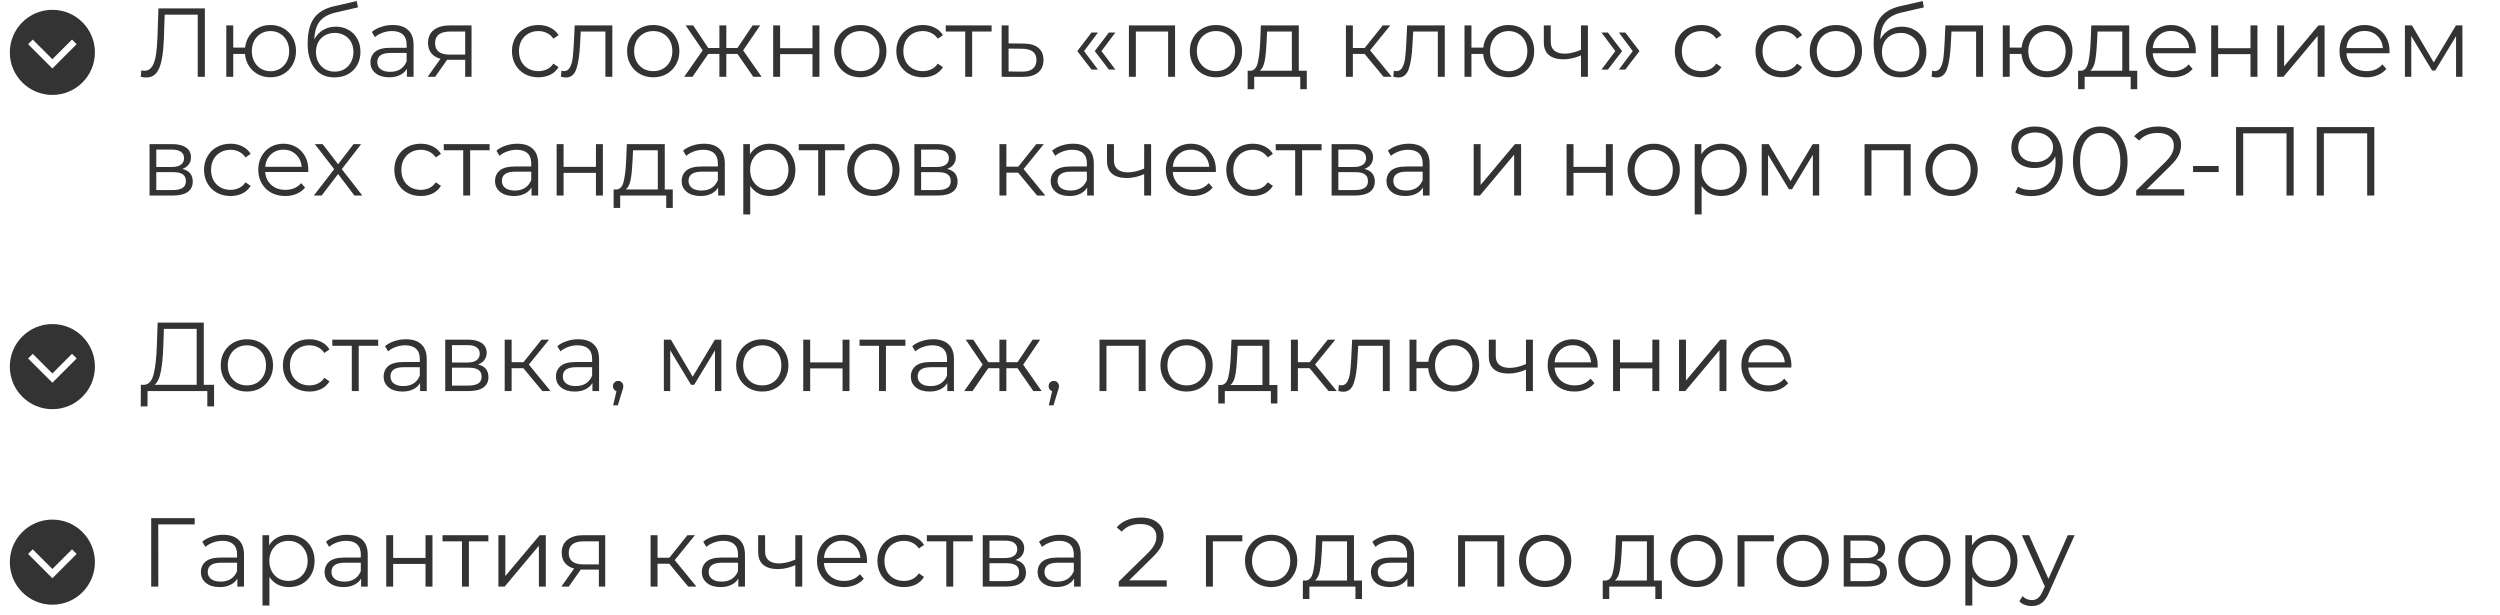<?xml version="1.0" encoding="UTF-8"?> <svg xmlns="http://www.w3.org/2000/svg" width="358" height="88" viewBox="0 0 358 88" fill="none"><path d="M29.338 1.2V11H28.316V2.096H23.584L23.472 5.372C23.425 6.725 23.313 7.817 23.136 8.648C22.968 9.469 22.707 10.085 22.352 10.496C21.997 10.897 21.526 11.098 20.938 11.098C20.686 11.098 20.425 11.065 20.154 11L20.238 10.076C20.397 10.113 20.551 10.132 20.7 10.132C21.111 10.132 21.442 9.969 21.694 9.642C21.955 9.315 22.151 8.811 22.282 8.13C22.413 7.439 22.501 6.529 22.548 5.4L22.688 1.2H29.338ZM38.734 3.58C39.425 3.58 40.045 3.739 40.596 4.056C41.156 4.373 41.595 4.817 41.912 5.386C42.23 5.955 42.388 6.599 42.388 7.318C42.388 8.037 42.23 8.681 41.912 9.25C41.595 9.819 41.156 10.267 40.596 10.594C40.045 10.911 39.425 11.07 38.734 11.07C38.081 11.07 37.488 10.93 36.956 10.65C36.424 10.361 35.99 9.964 35.654 9.46C35.328 8.956 35.136 8.377 35.08 7.724H33.4V11H32.406V3.636H33.4V6.814H35.094C35.169 6.179 35.37 5.619 35.696 5.134C36.032 4.639 36.462 4.257 36.984 3.986C37.507 3.715 38.09 3.58 38.734 3.58ZM38.734 10.202C39.238 10.202 39.691 10.081 40.092 9.838C40.503 9.595 40.825 9.255 41.058 8.816C41.291 8.377 41.408 7.878 41.408 7.318C41.408 6.758 41.291 6.259 41.058 5.82C40.825 5.381 40.503 5.045 40.092 4.812C39.691 4.569 39.238 4.448 38.734 4.448C38.23 4.448 37.773 4.569 37.362 4.812C36.961 5.045 36.644 5.381 36.41 5.82C36.177 6.259 36.06 6.758 36.06 7.318C36.06 7.878 36.177 8.377 36.41 8.816C36.644 9.255 36.961 9.595 37.362 9.838C37.773 10.081 38.23 10.202 38.734 10.202ZM48.09 3.818C48.771 3.818 49.377 3.972 49.91 4.28C50.451 4.579 50.871 5.003 51.169 5.554C51.468 6.095 51.617 6.716 51.617 7.416C51.617 8.135 51.459 8.774 51.142 9.334C50.834 9.885 50.4 10.314 49.84 10.622C49.279 10.93 48.636 11.084 47.907 11.084C46.685 11.084 45.737 10.655 45.066 9.796C44.394 8.937 44.057 7.752 44.057 6.24C44.057 4.663 44.356 3.454 44.953 2.614C45.56 1.774 46.503 1.205 47.782 0.906L51.086 0.15L51.254 1.06L48.145 1.774C47.091 2.007 46.316 2.423 45.822 3.02C45.327 3.608 45.056 4.481 45.01 5.638C45.308 5.069 45.724 4.625 46.255 4.308C46.788 3.981 47.399 3.818 48.09 3.818ZM47.935 10.258C48.449 10.258 48.906 10.141 49.307 9.908C49.718 9.665 50.035 9.329 50.26 8.9C50.493 8.471 50.609 7.985 50.609 7.444C50.609 6.903 50.498 6.427 50.273 6.016C50.05 5.605 49.732 5.288 49.322 5.064C48.92 4.831 48.458 4.714 47.935 4.714C47.413 4.714 46.946 4.831 46.535 5.064C46.134 5.288 45.817 5.605 45.584 6.016C45.359 6.427 45.248 6.903 45.248 7.444C45.248 7.985 45.359 8.471 45.584 8.9C45.817 9.329 46.139 9.665 46.55 9.908C46.96 10.141 47.422 10.258 47.935 10.258ZM56.241 3.58C57.202 3.58 57.94 3.823 58.453 4.308C58.966 4.784 59.223 5.493 59.223 6.436V11H58.271V9.852C58.047 10.235 57.716 10.533 57.277 10.748C56.848 10.963 56.334 11.07 55.737 11.07C54.916 11.07 54.262 10.874 53.777 10.482C53.292 10.09 53.049 9.572 53.049 8.928C53.049 8.303 53.273 7.799 53.721 7.416C54.178 7.033 54.902 6.842 55.891 6.842H58.229V6.394C58.229 5.759 58.052 5.279 57.697 4.952C57.342 4.616 56.824 4.448 56.143 4.448C55.676 4.448 55.228 4.527 54.799 4.686C54.37 4.835 54.001 5.045 53.693 5.316L53.245 4.574C53.618 4.257 54.066 4.014 54.589 3.846C55.112 3.669 55.662 3.58 56.241 3.58ZM55.891 10.286C56.451 10.286 56.932 10.16 57.333 9.908C57.734 9.647 58.033 9.273 58.229 8.788V7.584H55.919C54.659 7.584 54.029 8.023 54.029 8.9C54.029 9.329 54.192 9.67 54.519 9.922C54.846 10.165 55.303 10.286 55.891 10.286ZM67.525 3.636V11H66.615V8.564H64.305H64.025L62.317 11H61.239L63.073 8.424C62.504 8.265 62.065 7.995 61.757 7.612C61.449 7.229 61.295 6.744 61.295 6.156C61.295 5.335 61.575 4.709 62.135 4.28C62.695 3.851 63.46 3.636 64.431 3.636H67.525ZM62.303 6.184C62.303 7.276 62.998 7.822 64.389 7.822H66.615V4.518H64.459C63.022 4.518 62.303 5.073 62.303 6.184ZM77.103 11.07C76.375 11.07 75.722 10.911 75.143 10.594C74.574 10.277 74.126 9.833 73.799 9.264C73.473 8.685 73.309 8.037 73.309 7.318C73.309 6.599 73.473 5.955 73.799 5.386C74.126 4.817 74.574 4.373 75.143 4.056C75.722 3.739 76.375 3.58 77.103 3.58C77.738 3.58 78.303 3.706 78.797 3.958C79.301 4.201 79.698 4.56 79.987 5.036L79.245 5.54C79.003 5.176 78.695 4.905 78.321 4.728C77.948 4.541 77.542 4.448 77.103 4.448C76.571 4.448 76.091 4.569 75.661 4.812C75.241 5.045 74.91 5.381 74.667 5.82C74.434 6.259 74.317 6.758 74.317 7.318C74.317 7.887 74.434 8.391 74.667 8.83C74.91 9.259 75.241 9.595 75.661 9.838C76.091 10.071 76.571 10.188 77.103 10.188C77.542 10.188 77.948 10.099 78.321 9.922C78.695 9.745 79.003 9.474 79.245 9.11L79.987 9.614C79.698 10.09 79.301 10.454 78.797 10.706C78.293 10.949 77.729 11.07 77.103 11.07ZM87.686 3.636V11H86.692V4.518H83.164L83.066 6.338C82.991 7.869 82.814 9.045 82.534 9.866C82.254 10.687 81.755 11.098 81.036 11.098C80.84 11.098 80.602 11.061 80.322 10.986L80.392 10.132C80.56 10.169 80.677 10.188 80.742 10.188C81.125 10.188 81.414 10.011 81.61 9.656C81.806 9.301 81.937 8.863 82.002 8.34C82.067 7.817 82.123 7.127 82.17 6.268L82.296 3.636H87.686ZM93.55 11.07C92.84 11.07 92.201 10.911 91.632 10.594C91.062 10.267 90.614 9.819 90.288 9.25C89.961 8.681 89.798 8.037 89.798 7.318C89.798 6.599 89.961 5.955 90.288 5.386C90.614 4.817 91.062 4.373 91.632 4.056C92.201 3.739 92.84 3.58 93.55 3.58C94.259 3.58 94.898 3.739 95.468 4.056C96.037 4.373 96.48 4.817 96.798 5.386C97.124 5.955 97.288 6.599 97.288 7.318C97.288 8.037 97.124 8.681 96.798 9.25C96.48 9.819 96.037 10.267 95.468 10.594C94.898 10.911 94.259 11.07 93.55 11.07ZM93.55 10.188C94.072 10.188 94.539 10.071 94.95 9.838C95.37 9.595 95.696 9.255 95.93 8.816C96.163 8.377 96.28 7.878 96.28 7.318C96.28 6.758 96.163 6.259 95.93 5.82C95.696 5.381 95.37 5.045 94.95 4.812C94.539 4.569 94.072 4.448 93.55 4.448C93.027 4.448 92.556 4.569 92.136 4.812C91.725 5.045 91.398 5.381 91.156 5.82C90.922 6.259 90.806 6.758 90.806 7.318C90.806 7.878 90.922 8.377 91.156 8.816C91.398 9.255 91.725 9.595 92.136 9.838C92.556 10.071 93.027 10.188 93.55 10.188ZM105.606 7.724H104.01V11H103.016V7.724H101.42L99.166 11H97.976L100.622 7.206L98.186 3.636H99.264L101.42 6.87H103.016V3.636H104.01V6.87H105.606L107.776 3.636H108.854L106.418 7.22L109.064 11H107.874L105.606 7.724ZM110.719 3.636H111.713V6.898H116.347V3.636H117.341V11H116.347V7.752H111.713V11H110.719V3.636ZM123.204 11.07C122.495 11.07 121.855 10.911 121.286 10.594C120.717 10.267 120.269 9.819 119.942 9.25C119.615 8.681 119.452 8.037 119.452 7.318C119.452 6.599 119.615 5.955 119.942 5.386C120.269 4.817 120.717 4.373 121.286 4.056C121.855 3.739 122.495 3.58 123.204 3.58C123.913 3.58 124.553 3.739 125.122 4.056C125.691 4.373 126.135 4.817 126.452 5.386C126.779 5.955 126.942 6.599 126.942 7.318C126.942 8.037 126.779 8.681 126.452 9.25C126.135 9.819 125.691 10.267 125.122 10.594C124.553 10.911 123.913 11.07 123.204 11.07ZM123.204 10.188C123.727 10.188 124.193 10.071 124.604 9.838C125.024 9.595 125.351 9.255 125.584 8.816C125.817 8.377 125.934 7.878 125.934 7.318C125.934 6.758 125.817 6.259 125.584 5.82C125.351 5.381 125.024 5.045 124.604 4.812C124.193 4.569 123.727 4.448 123.204 4.448C122.681 4.448 122.21 4.569 121.79 4.812C121.379 5.045 121.053 5.381 120.81 5.82C120.577 6.259 120.46 6.758 120.46 7.318C120.46 7.878 120.577 8.377 120.81 8.816C121.053 9.255 121.379 9.595 121.79 9.838C122.21 10.071 122.681 10.188 123.204 10.188ZM132.146 11.07C131.418 11.07 130.765 10.911 130.186 10.594C129.617 10.277 129.169 9.833 128.842 9.264C128.516 8.685 128.352 8.037 128.352 7.318C128.352 6.599 128.516 5.955 128.842 5.386C129.169 4.817 129.617 4.373 130.186 4.056C130.765 3.739 131.418 3.58 132.146 3.58C132.781 3.58 133.346 3.706 133.84 3.958C134.344 4.201 134.741 4.56 135.03 5.036L134.288 5.54C134.046 5.176 133.738 4.905 133.364 4.728C132.991 4.541 132.585 4.448 132.146 4.448C131.614 4.448 131.134 4.569 130.704 4.812C130.284 5.045 129.953 5.381 129.71 5.82C129.477 6.259 129.36 6.758 129.36 7.318C129.36 7.887 129.477 8.391 129.71 8.83C129.953 9.259 130.284 9.595 130.704 9.838C131.134 10.071 131.614 10.188 132.146 10.188C132.585 10.188 132.991 10.099 133.364 9.922C133.738 9.745 134.046 9.474 134.288 9.11L135.03 9.614C134.741 10.09 134.344 10.454 133.84 10.706C133.336 10.949 132.772 11.07 132.146 11.07ZM141.998 4.518H139.212V11H138.218V4.518H135.432V3.636H141.998V4.518ZM146.599 6.24C147.523 6.249 148.223 6.455 148.699 6.856C149.185 7.257 149.427 7.836 149.427 8.592C149.427 9.376 149.166 9.978 148.643 10.398C148.13 10.818 147.383 11.023 146.403 11.014L143.435 11V3.636H144.429V6.212L146.599 6.24ZM146.347 10.258C147.029 10.267 147.542 10.132 147.887 9.852C148.242 9.563 148.419 9.143 148.419 8.592C148.419 8.051 148.247 7.649 147.901 7.388C147.556 7.127 147.038 6.991 146.347 6.982L144.429 6.954V10.23L146.347 10.258ZM154.274 7.318L156.304 4.658H157.228L155.24 7.318L157.228 9.964H156.304L154.274 7.318ZM156.766 7.318L158.796 4.658H159.72L157.732 7.318L159.72 9.964H158.796L156.766 7.318ZM168.268 3.636V11H167.274V4.518H162.654V11H161.66V3.636H168.268ZM174.132 11.07C173.422 11.07 172.783 10.911 172.214 10.594C171.644 10.267 171.196 9.819 170.87 9.25C170.543 8.681 170.38 8.037 170.38 7.318C170.38 6.599 170.543 5.955 170.87 5.386C171.196 4.817 171.644 4.373 172.214 4.056C172.783 3.739 173.422 3.58 174.132 3.58C174.841 3.58 175.48 3.739 176.05 4.056C176.619 4.373 177.062 4.817 177.38 5.386C177.706 5.955 177.87 6.599 177.87 7.318C177.87 8.037 177.706 8.681 177.38 9.25C177.062 9.819 176.619 10.267 176.05 10.594C175.48 10.911 174.841 11.07 174.132 11.07ZM174.132 10.188C174.654 10.188 175.121 10.071 175.532 9.838C175.952 9.595 176.278 9.255 176.512 8.816C176.745 8.377 176.862 7.878 176.862 7.318C176.862 6.758 176.745 6.259 176.512 5.82C176.278 5.381 175.952 5.045 175.532 4.812C175.121 4.569 174.654 4.448 174.132 4.448C173.609 4.448 173.138 4.569 172.718 4.812C172.307 5.045 171.98 5.381 171.738 5.82C171.504 6.259 171.388 6.758 171.388 7.318C171.388 7.878 171.504 8.377 171.738 8.816C171.98 9.255 172.307 9.595 172.718 9.838C173.138 10.071 173.609 10.188 174.132 10.188ZM187.135 10.132V12.778H186.197V11H179.603V12.778H178.665V10.132H179.085C179.58 10.104 179.916 9.74 180.093 9.04C180.27 8.34 180.392 7.36 180.457 6.1L180.555 3.636H185.987V10.132H187.135ZM181.367 6.156C181.32 7.201 181.232 8.065 181.101 8.746C180.97 9.418 180.737 9.88 180.401 10.132H184.993V4.518H181.451L181.367 6.156ZM195.41 7.724H193.73V11H192.736V3.636H193.73V6.87H195.424L198.014 3.636H199.092L196.194 7.206L199.302 11H198.126L195.41 7.724ZM206.891 3.636V11H205.897V4.518H202.369L202.271 6.338C202.196 7.869 202.019 9.045 201.739 9.866C201.459 10.687 200.96 11.098 200.241 11.098C200.045 11.098 199.807 11.061 199.527 10.986L199.597 10.132C199.765 10.169 199.882 10.188 199.947 10.188C200.33 10.188 200.619 10.011 200.815 9.656C201.011 9.301 201.142 8.863 201.207 8.34C201.272 7.817 201.328 7.127 201.375 6.268L201.501 3.636H206.891ZM216.045 3.58C216.735 3.58 217.356 3.739 217.907 4.056C218.467 4.373 218.905 4.817 219.223 5.386C219.54 5.955 219.699 6.599 219.699 7.318C219.699 8.037 219.54 8.681 219.223 9.25C218.905 9.819 218.467 10.267 217.907 10.594C217.356 10.911 216.735 11.07 216.045 11.07C215.391 11.07 214.799 10.93 214.267 10.65C213.735 10.361 213.301 9.964 212.965 9.46C212.638 8.956 212.447 8.377 212.391 7.724H210.711V11H209.717V3.636H210.711V6.814H212.405C212.479 6.179 212.68 5.619 213.007 5.134C213.343 4.639 213.772 4.257 214.295 3.986C214.817 3.715 215.401 3.58 216.045 3.58ZM216.045 10.202C216.549 10.202 217.001 10.081 217.403 9.838C217.813 9.595 218.135 9.255 218.369 8.816C218.602 8.377 218.719 7.878 218.719 7.318C218.719 6.758 218.602 6.259 218.369 5.82C218.135 5.381 217.813 5.045 217.403 4.812C217.001 4.569 216.549 4.448 216.045 4.448C215.541 4.448 215.083 4.569 214.673 4.812C214.271 5.045 213.954 5.381 213.721 5.82C213.487 6.259 213.371 6.758 213.371 7.318C213.371 7.878 213.487 8.377 213.721 8.816C213.954 9.255 214.271 9.595 214.673 9.838C215.083 10.081 215.541 10.202 216.045 10.202ZM227.388 3.636V11H226.394V7.934C225.545 8.307 224.709 8.494 223.888 8.494C223.001 8.494 222.311 8.293 221.816 7.892C221.321 7.481 221.074 6.87 221.074 6.058V3.636H222.068V6.002C222.068 6.553 222.245 6.973 222.6 7.262C222.955 7.542 223.445 7.682 224.07 7.682C224.761 7.682 225.535 7.5 226.394 7.136V3.636H227.388ZM229.329 9.964L231.317 7.318L229.329 4.658H230.253L232.283 7.318L230.253 9.964H229.329ZM231.821 9.964L233.809 7.318L231.821 4.658H232.745L234.775 7.318L232.745 9.964H231.821ZM243.627 11.07C242.899 11.07 242.245 10.911 241.667 10.594C241.097 10.277 240.649 9.833 240.323 9.264C239.996 8.685 239.833 8.037 239.833 7.318C239.833 6.599 239.996 5.955 240.323 5.386C240.649 4.817 241.097 4.373 241.667 4.056C242.245 3.739 242.899 3.58 243.627 3.58C244.261 3.58 244.826 3.706 245.321 3.958C245.825 4.201 246.221 4.56 246.511 5.036L245.769 5.54C245.526 5.176 245.218 4.905 244.845 4.728C244.471 4.541 244.065 4.448 243.627 4.448C243.095 4.448 242.614 4.569 242.185 4.812C241.765 5.045 241.433 5.381 241.191 5.82C240.957 6.259 240.841 6.758 240.841 7.318C240.841 7.887 240.957 8.391 241.191 8.83C241.433 9.259 241.765 9.595 242.185 9.838C242.614 10.071 243.095 10.188 243.627 10.188C244.065 10.188 244.471 10.099 244.845 9.922C245.218 9.745 245.526 9.474 245.769 9.11L246.511 9.614C246.221 10.09 245.825 10.454 245.321 10.706C244.817 10.949 244.252 11.07 243.627 11.07ZM255.18 11.07C254.452 11.07 253.798 10.911 253.22 10.594C252.65 10.277 252.202 9.833 251.876 9.264C251.549 8.685 251.386 8.037 251.386 7.318C251.386 6.599 251.549 5.955 251.876 5.386C252.202 4.817 252.65 4.373 253.22 4.056C253.798 3.739 254.452 3.58 255.18 3.58C255.814 3.58 256.379 3.706 256.874 3.958C257.378 4.201 257.774 4.56 258.064 5.036L257.322 5.54C257.079 5.176 256.771 4.905 256.398 4.728C256.024 4.541 255.618 4.448 255.18 4.448C254.648 4.448 254.167 4.569 253.738 4.812C253.318 5.045 252.986 5.381 252.744 5.82C252.51 6.259 252.394 6.758 252.394 7.318C252.394 7.887 252.51 8.391 252.744 8.83C252.986 9.259 253.318 9.595 253.738 9.838C254.167 10.071 254.648 10.188 255.18 10.188C255.618 10.188 256.024 10.099 256.398 9.922C256.771 9.745 257.079 9.474 257.322 9.11L258.064 9.614C257.774 10.09 257.378 10.454 256.874 10.706C256.37 10.949 255.805 11.07 255.18 11.07ZM262.903 11.07C262.194 11.07 261.555 10.911 260.985 10.594C260.416 10.267 259.968 9.819 259.641 9.25C259.315 8.681 259.151 8.037 259.151 7.318C259.151 6.599 259.315 5.955 259.641 5.386C259.968 4.817 260.416 4.373 260.985 4.056C261.555 3.739 262.194 3.58 262.903 3.58C263.613 3.58 264.252 3.739 264.821 4.056C265.391 4.373 265.834 4.817 266.151 5.386C266.478 5.955 266.641 6.599 266.641 7.318C266.641 8.037 266.478 8.681 266.151 9.25C265.834 9.819 265.391 10.267 264.821 10.594C264.252 10.911 263.613 11.07 262.903 11.07ZM262.903 10.188C263.426 10.188 263.893 10.071 264.303 9.838C264.723 9.595 265.05 9.255 265.283 8.816C265.517 8.377 265.633 7.878 265.633 7.318C265.633 6.758 265.517 6.259 265.283 5.82C265.05 5.381 264.723 5.045 264.303 4.812C263.893 4.569 263.426 4.448 262.903 4.448C262.381 4.448 261.909 4.569 261.489 4.812C261.079 5.045 260.752 5.381 260.509 5.82C260.276 6.259 260.159 6.758 260.159 7.318C260.159 7.878 260.276 8.377 260.509 8.816C260.752 9.255 261.079 9.595 261.489 9.838C261.909 10.071 262.381 10.188 262.903 10.188ZM272.336 3.818C273.017 3.818 273.624 3.972 274.156 4.28C274.697 4.579 275.117 5.003 275.416 5.554C275.714 6.095 275.864 6.716 275.864 7.416C275.864 8.135 275.705 8.774 275.388 9.334C275.08 9.885 274.646 10.314 274.086 10.622C273.526 10.93 272.882 11.084 272.154 11.084C270.931 11.084 269.984 10.655 269.312 9.796C268.64 8.937 268.304 7.752 268.304 6.24C268.304 4.663 268.602 3.454 269.2 2.614C269.806 1.774 270.749 1.205 272.028 0.906L275.332 0.15L275.5 1.06L272.392 1.774C271.337 2.007 270.562 2.423 270.068 3.02C269.573 3.608 269.302 4.481 269.256 5.638C269.554 5.069 269.97 4.625 270.502 4.308C271.034 3.981 271.645 3.818 272.336 3.818ZM272.182 10.258C272.695 10.258 273.152 10.141 273.554 9.908C273.964 9.665 274.282 9.329 274.506 8.9C274.739 8.471 274.856 7.985 274.856 7.444C274.856 6.903 274.744 6.427 274.52 6.016C274.296 5.605 273.978 5.288 273.568 5.064C273.166 4.831 272.704 4.714 272.182 4.714C271.659 4.714 271.192 4.831 270.782 5.064C270.38 5.288 270.063 5.605 269.83 6.016C269.606 6.427 269.494 6.903 269.494 7.444C269.494 7.985 269.606 8.471 269.83 8.9C270.063 9.329 270.385 9.665 270.796 9.908C271.206 10.141 271.668 10.258 272.182 10.258ZM283.973 3.636V11H282.979V4.518H279.451L279.353 6.338C279.278 7.869 279.101 9.045 278.821 9.866C278.541 10.687 278.042 11.098 277.323 11.098C277.127 11.098 276.889 11.061 276.609 10.986L276.679 10.132C276.847 10.169 276.964 10.188 277.029 10.188C277.412 10.188 277.701 10.011 277.897 9.656C278.093 9.301 278.224 8.863 278.289 8.34C278.354 7.817 278.41 7.127 278.457 6.268L278.583 3.636H283.973ZM293.127 3.58C293.817 3.58 294.438 3.739 294.989 4.056C295.549 4.373 295.987 4.817 296.305 5.386C296.622 5.955 296.781 6.599 296.781 7.318C296.781 8.037 296.622 8.681 296.305 9.25C295.987 9.819 295.549 10.267 294.989 10.594C294.438 10.911 293.817 11.07 293.127 11.07C292.473 11.07 291.881 10.93 291.349 10.65C290.817 10.361 290.383 9.964 290.047 9.46C289.72 8.956 289.529 8.377 289.473 7.724H287.793V11H286.799V3.636H287.793V6.814H289.487C289.561 6.179 289.762 5.619 290.089 5.134C290.425 4.639 290.854 4.257 291.377 3.986C291.899 3.715 292.483 3.58 293.127 3.58ZM293.127 10.202C293.631 10.202 294.083 10.081 294.485 9.838C294.895 9.595 295.217 9.255 295.451 8.816C295.684 8.377 295.801 7.878 295.801 7.318C295.801 6.758 295.684 6.259 295.451 5.82C295.217 5.381 294.895 5.045 294.485 4.812C294.083 4.569 293.631 4.448 293.127 4.448C292.623 4.448 292.165 4.569 291.755 4.812C291.353 5.045 291.036 5.381 290.803 5.82C290.569 6.259 290.453 6.758 290.453 7.318C290.453 7.878 290.569 8.377 290.803 8.816C291.036 9.255 291.353 9.595 291.755 9.838C292.165 10.081 292.623 10.202 293.127 10.202ZM306.053 10.132V12.778H305.115V11H298.521V12.778H297.583V10.132H298.003C298.498 10.104 298.834 9.74 299.011 9.04C299.188 8.34 299.31 7.36 299.375 6.1L299.473 3.636H304.905V10.132H306.053ZM300.285 6.156C300.238 7.201 300.15 8.065 300.019 8.746C299.888 9.418 299.655 9.88 299.319 10.132H303.911V4.518H300.369L300.285 6.156ZM314.43 7.626H308.27C308.326 8.391 308.62 9.012 309.152 9.488C309.684 9.955 310.356 10.188 311.168 10.188C311.626 10.188 312.046 10.109 312.428 9.95C312.811 9.782 313.142 9.539 313.422 9.222L313.982 9.866C313.656 10.258 313.245 10.557 312.75 10.762C312.265 10.967 311.728 11.07 311.14 11.07C310.384 11.07 309.712 10.911 309.124 10.594C308.546 10.267 308.093 9.819 307.766 9.25C307.44 8.681 307.276 8.037 307.276 7.318C307.276 6.599 307.43 5.955 307.738 5.386C308.056 4.817 308.485 4.373 309.026 4.056C309.577 3.739 310.193 3.58 310.874 3.58C311.556 3.58 312.167 3.739 312.708 4.056C313.25 4.373 313.674 4.817 313.982 5.386C314.29 5.946 314.444 6.59 314.444 7.318L314.43 7.626ZM310.874 4.434C310.165 4.434 309.568 4.663 309.082 5.12C308.606 5.568 308.336 6.156 308.27 6.884H313.492C313.427 6.156 313.152 5.568 312.666 5.12C312.19 4.663 311.593 4.434 310.874 4.434ZM316.644 3.636H317.638V6.898H322.272V3.636H323.266V11H322.272V7.752H317.638V11H316.644V3.636ZM326.092 3.636H327.086V9.488L332 3.636H332.882V11H331.888V5.148L326.988 11H326.092V3.636ZM342.17 7.626H336.01C336.066 8.391 336.36 9.012 336.892 9.488C337.424 9.955 338.096 10.188 338.908 10.188C339.366 10.188 339.786 10.109 340.168 9.95C340.551 9.782 340.882 9.539 341.162 9.222L341.722 9.866C341.396 10.258 340.985 10.557 340.49 10.762C340.005 10.967 339.468 11.07 338.88 11.07C338.124 11.07 337.452 10.911 336.864 10.594C336.286 10.267 335.833 9.819 335.506 9.25C335.18 8.681 335.016 8.037 335.016 7.318C335.016 6.599 335.17 5.955 335.478 5.386C335.796 4.817 336.225 4.373 336.766 4.056C337.317 3.739 337.933 3.58 338.614 3.58C339.296 3.58 339.907 3.739 340.448 4.056C340.99 4.373 341.414 4.817 341.722 5.386C342.03 5.946 342.184 6.59 342.184 7.318L342.17 7.626ZM338.614 4.434C337.905 4.434 337.308 4.663 336.822 5.12C336.346 5.568 336.076 6.156 336.01 6.884H341.232C341.167 6.156 340.892 5.568 340.406 5.12C339.93 4.663 339.333 4.434 338.614 4.434ZM352.617 3.636V11H351.707V5.176L348.725 10.104H348.277L345.295 5.162V11H344.385V3.636H345.393L348.515 8.942L351.693 3.636H352.617ZM26.104 24.192C27.103 24.425 27.602 25.027 27.602 25.998C27.602 26.642 27.364 27.137 26.888 27.482C26.412 27.827 25.703 28 24.76 28H21.414V20.636H24.662C25.502 20.636 26.16 20.799 26.636 21.126C27.112 21.453 27.35 21.919 27.35 22.526C27.35 22.927 27.238 23.273 27.014 23.562C26.799 23.842 26.496 24.052 26.104 24.192ZM22.38 23.912H24.592C25.161 23.912 25.595 23.805 25.894 23.59C26.202 23.375 26.356 23.063 26.356 22.652C26.356 22.241 26.202 21.933 25.894 21.728C25.595 21.523 25.161 21.42 24.592 21.42H22.38V23.912ZM24.718 27.216C25.353 27.216 25.829 27.113 26.146 26.908C26.463 26.703 26.622 26.381 26.622 25.942C26.622 25.503 26.477 25.181 26.188 24.976C25.899 24.761 25.441 24.654 24.816 24.654H22.38V27.216H24.718ZM33.012 28.07C32.284 28.07 31.63 27.911 31.052 27.594C30.482 27.277 30.034 26.833 29.708 26.264C29.381 25.685 29.218 25.037 29.218 24.318C29.218 23.599 29.381 22.955 29.708 22.386C30.034 21.817 30.482 21.373 31.052 21.056C31.63 20.739 32.284 20.58 33.012 20.58C33.646 20.58 34.211 20.706 34.706 20.958C35.21 21.201 35.606 21.56 35.896 22.036L35.154 22.54C34.911 22.176 34.603 21.905 34.23 21.728C33.856 21.541 33.45 21.448 33.012 21.448C32.48 21.448 31.999 21.569 31.57 21.812C31.15 22.045 30.818 22.381 30.576 22.82C30.342 23.259 30.226 23.758 30.226 24.318C30.226 24.887 30.342 25.391 30.576 25.83C30.818 26.259 31.15 26.595 31.57 26.838C31.999 27.071 32.48 27.188 33.012 27.188C33.45 27.188 33.856 27.099 34.23 26.922C34.603 26.745 34.911 26.474 35.154 26.11L35.896 26.614C35.606 27.09 35.21 27.454 34.706 27.706C34.202 27.949 33.637 28.07 33.012 28.07ZM44.137 24.626H37.977C38.033 25.391 38.327 26.012 38.859 26.488C39.391 26.955 40.063 27.188 40.875 27.188C41.333 27.188 41.752 27.109 42.135 26.95C42.518 26.782 42.849 26.539 43.129 26.222L43.689 26.866C43.362 27.258 42.952 27.557 42.457 27.762C41.972 27.967 41.435 28.07 40.847 28.07C40.091 28.07 39.419 27.911 38.831 27.594C38.252 27.267 37.8 26.819 37.473 26.25C37.147 25.681 36.983 25.037 36.983 24.318C36.983 23.599 37.137 22.955 37.445 22.386C37.763 21.817 38.192 21.373 38.733 21.056C39.284 20.739 39.9 20.58 40.581 20.58C41.263 20.58 41.874 20.739 42.415 21.056C42.956 21.373 43.381 21.817 43.689 22.386C43.997 22.946 44.151 23.59 44.151 24.318L44.137 24.626ZM40.581 21.434C39.872 21.434 39.275 21.663 38.789 22.12C38.313 22.568 38.042 23.156 37.977 23.884H43.199C43.134 23.156 42.858 22.568 42.373 22.12C41.897 21.663 41.3 21.434 40.581 21.434ZM50.752 28L48.414 24.92L46.062 28H44.942L47.854 24.22L45.082 20.636H46.202L48.414 23.52L50.626 20.636H51.718L48.946 24.22L51.886 28H50.752ZM60.26 28.07C59.532 28.07 58.878 27.911 58.3 27.594C57.73 27.277 57.282 26.833 56.956 26.264C56.629 25.685 56.466 25.037 56.466 24.318C56.466 23.599 56.629 22.955 56.956 22.386C57.282 21.817 57.73 21.373 58.3 21.056C58.878 20.739 59.532 20.58 60.26 20.58C60.894 20.58 61.459 20.706 61.954 20.958C62.458 21.201 62.854 21.56 63.144 22.036L62.402 22.54C62.159 22.176 61.851 21.905 61.478 21.728C61.104 21.541 60.698 21.448 60.26 21.448C59.728 21.448 59.247 21.569 58.818 21.812C58.398 22.045 58.066 22.381 57.824 22.82C57.59 23.259 57.474 23.758 57.474 24.318C57.474 24.887 57.59 25.391 57.824 25.83C58.066 26.259 58.398 26.595 58.818 26.838C59.247 27.071 59.728 27.188 60.26 27.188C60.698 27.188 61.104 27.099 61.478 26.922C61.851 26.745 62.159 26.474 62.402 26.11L63.144 26.614C62.854 27.09 62.458 27.454 61.954 27.706C61.45 27.949 60.885 28.07 60.26 28.07ZM70.112 21.518H67.326V28H66.332V21.518H63.546V20.636H70.112V21.518ZM74.083 20.58C75.044 20.58 75.781 20.823 76.295 21.308C76.808 21.784 77.065 22.493 77.065 23.436V28H76.113V26.852C75.889 27.235 75.557 27.533 75.119 27.748C74.689 27.963 74.176 28.07 73.579 28.07C72.757 28.07 72.104 27.874 71.619 27.482C71.133 27.09 70.891 26.572 70.891 25.928C70.891 25.303 71.115 24.799 71.563 24.416C72.02 24.033 72.743 23.842 73.733 23.842H76.071V23.394C76.071 22.759 75.893 22.279 75.539 21.952C75.184 21.616 74.666 21.448 73.985 21.448C73.518 21.448 73.07 21.527 72.641 21.686C72.211 21.835 71.843 22.045 71.535 22.316L71.087 21.574C71.46 21.257 71.908 21.014 72.431 20.846C72.953 20.669 73.504 20.58 74.083 20.58ZM73.733 27.286C74.293 27.286 74.773 27.16 75.175 26.908C75.576 26.647 75.875 26.273 76.071 25.788V24.584H73.761C72.501 24.584 71.871 25.023 71.871 25.9C71.871 26.329 72.034 26.67 72.361 26.922C72.687 27.165 73.145 27.286 73.733 27.286ZM79.711 20.636H80.705V23.898H85.339V20.636H86.333V28H85.339V24.752H80.705V28H79.711V20.636ZM96.34 27.132V29.778H95.402V28H88.808V29.778H87.87V27.132H88.29C88.785 27.104 89.121 26.74 89.298 26.04C89.475 25.34 89.597 24.36 89.662 23.1L89.76 20.636H95.192V27.132H96.34ZM90.572 23.156C90.525 24.201 90.437 25.065 90.306 25.746C90.175 26.418 89.942 26.88 89.606 27.132H94.198V21.518H90.656L90.572 23.156ZM100.811 20.58C101.773 20.58 102.51 20.823 103.023 21.308C103.537 21.784 103.793 22.493 103.793 23.436V28H102.841V26.852C102.617 27.235 102.286 27.533 101.847 27.748C101.418 27.963 100.905 28.07 100.307 28.07C99.486 28.07 98.833 27.874 98.347 27.482C97.862 27.09 97.619 26.572 97.619 25.928C97.619 25.303 97.843 24.799 98.291 24.416C98.749 24.033 99.472 23.842 100.461 23.842H102.799V23.394C102.799 22.759 102.622 22.279 102.267 21.952C101.913 21.616 101.395 21.448 100.713 21.448C100.247 21.448 99.799 21.527 99.369 21.686C98.94 21.835 98.571 22.045 98.263 22.316L97.815 21.574C98.189 21.257 98.637 21.014 99.159 20.846C99.682 20.669 100.233 20.58 100.811 20.58ZM100.461 27.286C101.021 27.286 101.502 27.16 101.903 26.908C102.305 26.647 102.603 26.273 102.799 25.788V24.584H100.489C99.229 24.584 98.599 25.023 98.599 25.9C98.599 26.329 98.763 26.67 99.089 26.922C99.416 27.165 99.873 27.286 100.461 27.286ZM110.233 20.58C110.924 20.58 111.549 20.739 112.109 21.056C112.669 21.364 113.108 21.803 113.425 22.372C113.743 22.941 113.901 23.59 113.901 24.318C113.901 25.055 113.743 25.709 113.425 26.278C113.108 26.847 112.669 27.291 112.109 27.608C111.559 27.916 110.933 28.07 110.233 28.07C109.636 28.07 109.095 27.949 108.609 27.706C108.133 27.454 107.741 27.09 107.433 26.614V30.716H106.439V20.636H107.391V22.092C107.69 21.607 108.082 21.233 108.567 20.972C109.062 20.711 109.617 20.58 110.233 20.58ZM110.163 27.188C110.677 27.188 111.143 27.071 111.563 26.838C111.983 26.595 112.31 26.255 112.543 25.816C112.786 25.377 112.907 24.878 112.907 24.318C112.907 23.758 112.786 23.263 112.543 22.834C112.31 22.395 111.983 22.055 111.563 21.812C111.143 21.569 110.677 21.448 110.163 21.448C109.641 21.448 109.169 21.569 108.749 21.812C108.339 22.055 108.012 22.395 107.769 22.834C107.536 23.263 107.419 23.758 107.419 24.318C107.419 24.878 107.536 25.377 107.769 25.816C108.012 26.255 108.339 26.595 108.749 26.838C109.169 27.071 109.641 27.188 110.163 27.188ZM120.944 21.518H118.158V28H117.164V21.518H114.378V20.636H120.944V21.518ZM125.077 28.07C124.368 28.07 123.728 27.911 123.159 27.594C122.59 27.267 122.142 26.819 121.815 26.25C121.488 25.681 121.325 25.037 121.325 24.318C121.325 23.599 121.488 22.955 121.815 22.386C122.142 21.817 122.59 21.373 123.159 21.056C123.728 20.739 124.368 20.58 125.077 20.58C125.786 20.58 126.426 20.739 126.995 21.056C127.564 21.373 128.008 21.817 128.325 22.386C128.652 22.955 128.815 23.599 128.815 24.318C128.815 25.037 128.652 25.681 128.325 26.25C128.008 26.819 127.564 27.267 126.995 27.594C126.426 27.911 125.786 28.07 125.077 28.07ZM125.077 27.188C125.6 27.188 126.066 27.071 126.477 26.838C126.897 26.595 127.224 26.255 127.457 25.816C127.69 25.377 127.807 24.878 127.807 24.318C127.807 23.758 127.69 23.259 127.457 22.82C127.224 22.381 126.897 22.045 126.477 21.812C126.066 21.569 125.6 21.448 125.077 21.448C124.554 21.448 124.083 21.569 123.663 21.812C123.252 22.045 122.926 22.381 122.683 22.82C122.45 23.259 122.333 23.758 122.333 24.318C122.333 24.878 122.45 25.377 122.683 25.816C122.926 26.255 123.252 26.595 123.663 26.838C124.083 27.071 124.554 27.188 125.077 27.188ZM135.629 24.192C136.628 24.425 137.127 25.027 137.127 25.998C137.127 26.642 136.889 27.137 136.413 27.482C135.937 27.827 135.228 28 134.285 28H130.939V20.636H134.187C135.027 20.636 135.685 20.799 136.161 21.126C136.637 21.453 136.875 21.919 136.875 22.526C136.875 22.927 136.763 23.273 136.539 23.562C136.325 23.842 136.021 24.052 135.629 24.192ZM131.905 23.912H134.117C134.687 23.912 135.121 23.805 135.419 23.59C135.727 23.375 135.881 23.063 135.881 22.652C135.881 22.241 135.727 21.933 135.419 21.728C135.121 21.523 134.687 21.42 134.117 21.42H131.905V23.912ZM134.243 27.216C134.878 27.216 135.354 27.113 135.671 26.908C135.989 26.703 136.147 26.381 136.147 25.942C136.147 25.503 136.003 25.181 135.713 24.976C135.424 24.761 134.967 24.654 134.341 24.654H131.905V27.216H134.243ZM145.795 24.724H144.115V28H143.121V20.636H144.115V23.87H145.809L148.399 20.636H149.477L146.579 24.206L149.687 28H148.511L145.795 24.724ZM153.653 20.58C154.614 20.58 155.352 20.823 155.865 21.308C156.378 21.784 156.635 22.493 156.635 23.436V28H155.683V26.852C155.459 27.235 155.128 27.533 154.689 27.748C154.26 27.963 153.746 28.07 153.149 28.07C152.328 28.07 151.674 27.874 151.189 27.482C150.704 27.09 150.461 26.572 150.461 25.928C150.461 25.303 150.685 24.799 151.133 24.416C151.59 24.033 152.314 23.842 153.303 23.842H155.641V23.394C155.641 22.759 155.464 22.279 155.109 21.952C154.754 21.616 154.236 21.448 153.555 21.448C153.088 21.448 152.64 21.527 152.211 21.686C151.782 21.835 151.413 22.045 151.105 22.316L150.657 21.574C151.03 21.257 151.478 21.014 152.001 20.846C152.524 20.669 153.074 20.58 153.653 20.58ZM153.303 27.286C153.863 27.286 154.344 27.16 154.745 26.908C155.146 26.647 155.445 26.273 155.641 25.788V24.584H153.331C152.071 24.584 151.441 25.023 151.441 25.9C151.441 26.329 151.604 26.67 151.931 26.922C152.258 27.165 152.715 27.286 153.303 27.286ZM164.839 20.636V28H163.845V24.934C162.996 25.307 162.161 25.494 161.339 25.494C160.453 25.494 159.762 25.293 159.267 24.892C158.773 24.481 158.525 23.87 158.525 23.058V20.636H159.519V23.002C159.519 23.553 159.697 23.973 160.051 24.262C160.406 24.542 160.896 24.682 161.521 24.682C162.212 24.682 162.987 24.5 163.845 24.136V20.636H164.839ZM174.102 24.626H167.942C167.998 25.391 168.292 26.012 168.824 26.488C169.356 26.955 170.028 27.188 170.84 27.188C171.297 27.188 171.717 27.109 172.1 26.95C172.483 26.782 172.814 26.539 173.094 26.222L173.654 26.866C173.327 27.258 172.917 27.557 172.422 27.762C171.937 27.967 171.4 28.07 170.812 28.07C170.056 28.07 169.384 27.911 168.796 27.594C168.217 27.267 167.765 26.819 167.438 26.25C167.111 25.681 166.948 25.037 166.948 24.318C166.948 23.599 167.102 22.955 167.41 22.386C167.727 21.817 168.157 21.373 168.698 21.056C169.249 20.739 169.865 20.58 170.546 20.58C171.227 20.58 171.839 20.739 172.38 21.056C172.921 21.373 173.346 21.817 173.654 22.386C173.962 22.946 174.116 23.59 174.116 24.318L174.102 24.626ZM170.546 21.434C169.837 21.434 169.239 21.663 168.754 22.12C168.278 22.568 168.007 23.156 167.942 23.884H173.164C173.099 23.156 172.823 22.568 172.338 22.12C171.862 21.663 171.265 21.434 170.546 21.434ZM179.396 28.07C178.668 28.07 178.015 27.911 177.436 27.594C176.867 27.277 176.419 26.833 176.092 26.264C175.766 25.685 175.602 25.037 175.602 24.318C175.602 23.599 175.766 22.955 176.092 22.386C176.419 21.817 176.867 21.373 177.436 21.056C178.015 20.739 178.668 20.58 179.396 20.58C180.031 20.58 180.596 20.706 181.09 20.958C181.594 21.201 181.991 21.56 182.28 22.036L181.538 22.54C181.296 22.176 180.988 21.905 180.614 21.728C180.241 21.541 179.835 21.448 179.396 21.448C178.864 21.448 178.384 21.569 177.954 21.812C177.534 22.045 177.203 22.381 176.96 22.82C176.727 23.259 176.61 23.758 176.61 24.318C176.61 24.887 176.727 25.391 176.96 25.83C177.203 26.259 177.534 26.595 177.954 26.838C178.384 27.071 178.864 27.188 179.396 27.188C179.835 27.188 180.241 27.099 180.614 26.922C180.988 26.745 181.296 26.474 181.538 26.11L182.28 26.614C181.991 27.09 181.594 27.454 181.09 27.706C180.586 27.949 180.022 28.07 179.396 28.07ZM189.248 21.518H186.462V28H185.468V21.518H182.682V20.636H189.248V21.518ZM195.375 24.192C196.374 24.425 196.873 25.027 196.873 25.998C196.873 26.642 196.635 27.137 196.159 27.482C195.683 27.827 194.974 28 194.031 28H190.685V20.636H193.933C194.773 20.636 195.431 20.799 195.907 21.126C196.383 21.453 196.621 21.919 196.621 22.526C196.621 22.927 196.509 23.273 196.285 23.562C196.071 23.842 195.767 24.052 195.375 24.192ZM191.651 23.912H193.863C194.433 23.912 194.867 23.805 195.165 23.59C195.473 23.375 195.627 23.063 195.627 22.652C195.627 22.241 195.473 21.933 195.165 21.728C194.867 21.523 194.433 21.42 193.863 21.42H191.651V23.912ZM193.989 27.216C194.624 27.216 195.1 27.113 195.417 26.908C195.735 26.703 195.893 26.381 195.893 25.942C195.893 25.503 195.749 25.181 195.459 24.976C195.17 24.761 194.713 24.654 194.087 24.654H191.651V27.216H193.989ZM201.737 20.58C202.698 20.58 203.436 20.823 203.949 21.308C204.462 21.784 204.719 22.493 204.719 23.436V28H203.767V26.852C203.543 27.235 203.212 27.533 202.773 27.748C202.344 27.963 201.83 28.07 201.233 28.07C200.412 28.07 199.758 27.874 199.273 27.482C198.788 27.09 198.545 26.572 198.545 25.928C198.545 25.303 198.769 24.799 199.217 24.416C199.674 24.033 200.398 23.842 201.387 23.842H203.725V23.394C203.725 22.759 203.548 22.279 203.193 21.952C202.838 21.616 202.32 21.448 201.639 21.448C201.172 21.448 200.724 21.527 200.295 21.686C199.866 21.835 199.497 22.045 199.189 22.316L198.741 21.574C199.114 21.257 199.562 21.014 200.085 20.846C200.608 20.669 201.158 20.58 201.737 20.58ZM201.387 27.286C201.947 27.286 202.428 27.16 202.829 26.908C203.23 26.647 203.529 26.273 203.725 25.788V24.584H201.415C200.155 24.584 199.525 25.023 199.525 25.9C199.525 26.329 199.688 26.67 200.015 26.922C200.342 27.165 200.799 27.286 201.387 27.286ZM211.029 20.636H212.023V26.488L216.937 20.636H217.819V28H216.825V22.148L211.925 28H211.029V20.636ZM224.332 20.636H225.326V23.898H229.96V20.636H230.954V28H229.96V24.752H225.326V28H224.332V20.636ZM236.817 28.07C236.108 28.07 235.469 27.911 234.899 27.594C234.33 27.267 233.882 26.819 233.555 26.25C233.229 25.681 233.065 25.037 233.065 24.318C233.065 23.599 233.229 22.955 233.555 22.386C233.882 21.817 234.33 21.373 234.899 21.056C235.469 20.739 236.108 20.58 236.817 20.58C237.527 20.58 238.166 20.739 238.735 21.056C239.305 21.373 239.748 21.817 240.065 22.386C240.392 22.955 240.555 23.599 240.555 24.318C240.555 25.037 240.392 25.681 240.065 26.25C239.748 26.819 239.305 27.267 238.735 27.594C238.166 27.911 237.527 28.07 236.817 28.07ZM236.817 27.188C237.34 27.188 237.807 27.071 238.217 26.838C238.637 26.595 238.964 26.255 239.197 25.816C239.431 25.377 239.547 24.878 239.547 24.318C239.547 23.758 239.431 23.259 239.197 22.82C238.964 22.381 238.637 22.045 238.217 21.812C237.807 21.569 237.34 21.448 236.817 21.448C236.295 21.448 235.823 21.569 235.403 21.812C234.993 22.045 234.666 22.381 234.423 22.82C234.19 23.259 234.073 23.758 234.073 24.318C234.073 24.878 234.19 25.377 234.423 25.816C234.666 26.255 234.993 26.595 235.403 26.838C235.823 27.071 236.295 27.188 236.817 27.188ZM246.474 20.58C247.164 20.58 247.79 20.739 248.35 21.056C248.91 21.364 249.348 21.803 249.666 22.372C249.983 22.941 250.142 23.59 250.142 24.318C250.142 25.055 249.983 25.709 249.666 26.278C249.348 26.847 248.91 27.291 248.35 27.608C247.799 27.916 247.174 28.07 246.474 28.07C245.876 28.07 245.335 27.949 244.85 27.706C244.374 27.454 243.982 27.09 243.674 26.614V30.716H242.68V20.636H243.632V22.092C243.93 21.607 244.322 21.233 244.808 20.972C245.302 20.711 245.858 20.58 246.474 20.58ZM246.404 27.188C246.917 27.188 247.384 27.071 247.804 26.838C248.224 26.595 248.55 26.255 248.784 25.816C249.026 25.377 249.148 24.878 249.148 24.318C249.148 23.758 249.026 23.263 248.784 22.834C248.55 22.395 248.224 22.055 247.804 21.812C247.384 21.569 246.917 21.448 246.404 21.448C245.881 21.448 245.41 21.569 244.99 21.812C244.579 22.055 244.252 22.395 244.01 22.834C243.776 23.263 243.66 23.758 243.66 24.318C243.66 24.878 243.776 25.377 244.01 25.816C244.252 26.255 244.579 26.595 244.99 26.838C245.41 27.071 245.881 27.188 246.404 27.188ZM260.509 20.636V28H259.599V22.176L256.617 27.104H256.169L253.187 22.162V28H252.277V20.636H253.285L256.407 25.942L259.585 20.636H260.509ZM273.61 20.636V28H272.616V21.518H267.996V28H267.002V20.636H273.61ZM279.473 28.07C278.764 28.07 278.125 27.911 277.555 27.594C276.986 27.267 276.538 26.819 276.211 26.25C275.885 25.681 275.721 25.037 275.721 24.318C275.721 23.599 275.885 22.955 276.211 22.386C276.538 21.817 276.986 21.373 277.555 21.056C278.125 20.739 278.764 20.58 279.473 20.58C280.183 20.58 280.822 20.739 281.391 21.056C281.961 21.373 282.404 21.817 282.721 22.386C283.048 22.955 283.211 23.599 283.211 24.318C283.211 25.037 283.048 25.681 282.721 26.25C282.404 26.819 281.961 27.267 281.391 27.594C280.822 27.911 280.183 28.07 279.473 28.07ZM279.473 27.188C279.996 27.188 280.463 27.071 280.873 26.838C281.293 26.595 281.62 26.255 281.853 25.816C282.087 25.377 282.203 24.878 282.203 24.318C282.203 23.758 282.087 23.259 281.853 22.82C281.62 22.381 281.293 22.045 280.873 21.812C280.463 21.569 279.996 21.448 279.473 21.448C278.951 21.448 278.479 21.569 278.059 21.812C277.649 22.045 277.322 22.381 277.079 22.82C276.846 23.259 276.729 23.758 276.729 24.318C276.729 24.878 276.846 25.377 277.079 25.816C277.322 26.255 277.649 26.595 278.059 26.838C278.479 27.071 278.951 27.188 279.473 27.188ZM291.366 18.116C292.663 18.116 293.657 18.545 294.348 19.404C295.039 20.253 295.384 21.457 295.384 23.016C295.384 24.108 295.197 25.032 294.824 25.788C294.451 26.544 293.928 27.118 293.256 27.51C292.584 27.893 291.8 28.084 290.904 28.084C289.933 28.084 289.159 27.907 288.58 27.552L288.986 26.74C289.453 27.048 290.087 27.202 290.89 27.202C291.973 27.202 292.822 26.861 293.438 26.18C294.054 25.489 294.362 24.491 294.362 23.184C294.362 22.941 294.348 22.675 294.32 22.386C294.077 22.918 293.69 23.333 293.158 23.632C292.626 23.921 292.015 24.066 291.324 24.066C290.68 24.066 290.106 23.945 289.602 23.702C289.107 23.459 288.72 23.119 288.44 22.68C288.16 22.232 288.02 21.714 288.02 21.126C288.02 20.529 288.165 20.001 288.454 19.544C288.743 19.087 289.14 18.737 289.644 18.494C290.157 18.242 290.731 18.116 291.366 18.116ZM291.478 23.212C291.973 23.212 292.407 23.119 292.78 22.932C293.163 22.745 293.461 22.489 293.676 22.162C293.891 21.835 293.998 21.471 293.998 21.07C293.998 20.697 293.895 20.351 293.69 20.034C293.494 19.717 293.2 19.46 292.808 19.264C292.416 19.068 291.949 18.97 291.408 18.97C290.699 18.97 290.12 19.166 289.672 19.558C289.233 19.941 289.014 20.454 289.014 21.098C289.014 21.742 289.233 22.255 289.672 22.638C290.12 23.021 290.722 23.212 291.478 23.212ZM300.751 28.084C299.995 28.084 299.319 27.883 298.721 27.482C298.133 27.081 297.671 26.507 297.335 25.76C297.009 25.004 296.845 24.117 296.845 23.1C296.845 22.083 297.009 21.201 297.335 20.454C297.671 19.698 298.133 19.119 298.721 18.718C299.319 18.317 299.995 18.116 300.751 18.116C301.507 18.116 302.179 18.317 302.767 18.718C303.365 19.119 303.831 19.698 304.167 20.454C304.503 21.201 304.671 22.083 304.671 23.1C304.671 24.117 304.503 25.004 304.167 25.76C303.831 26.507 303.365 27.081 302.767 27.482C302.179 27.883 301.507 28.084 300.751 28.084ZM300.751 27.16C301.321 27.16 301.82 27.001 302.249 26.684C302.688 26.367 303.029 25.905 303.271 25.298C303.514 24.691 303.635 23.959 303.635 23.1C303.635 22.241 303.514 21.509 303.271 20.902C303.029 20.295 302.688 19.833 302.249 19.516C301.82 19.199 301.321 19.04 300.751 19.04C300.182 19.04 299.678 19.199 299.239 19.516C298.81 19.833 298.474 20.295 298.231 20.902C297.989 21.509 297.867 22.241 297.867 23.1C297.867 23.959 297.989 24.691 298.231 25.298C298.474 25.905 298.81 26.367 299.239 26.684C299.678 27.001 300.182 27.16 300.751 27.16ZM312.779 27.104V28H305.905V27.286L309.979 23.296C310.493 22.792 310.838 22.358 311.015 21.994C311.202 21.621 311.295 21.247 311.295 20.874C311.295 20.295 311.095 19.847 310.693 19.53C310.301 19.203 309.737 19.04 308.999 19.04C307.851 19.04 306.96 19.404 306.325 20.132L305.611 19.516C305.994 19.068 306.479 18.723 307.067 18.48C307.665 18.237 308.337 18.116 309.083 18.116C310.082 18.116 310.871 18.354 311.449 18.83C312.037 19.297 312.331 19.941 312.331 20.762C312.331 21.266 312.219 21.751 311.995 22.218C311.771 22.685 311.347 23.221 310.721 23.828L307.389 27.104H312.779ZM314.047 23.772H317.715V24.64H314.047V23.772ZM328.451 18.2V28H327.429V19.096H321.227V28H320.205V18.2H328.451ZM340.003 18.2V28H338.981V19.096H332.779V28H331.757V18.2H340.003ZM30.654 55.104V58.198H29.688V56H21.134L21.12 58.198H20.154L20.168 55.104H20.658C21.302 55.067 21.75 54.558 22.002 53.578C22.254 52.589 22.408 51.189 22.464 49.378L22.576 46.2H29.184V55.104H30.654ZM23.388 49.476C23.341 50.969 23.225 52.201 23.038 53.172C22.861 54.133 22.557 54.777 22.128 55.104H28.162V47.096H23.472L23.388 49.476ZM35.362 56.07C34.653 56.07 34.014 55.911 33.444 55.594C32.875 55.267 32.427 54.819 32.1 54.25C31.773 53.681 31.61 53.037 31.61 52.318C31.61 51.599 31.773 50.955 32.1 50.386C32.427 49.817 32.875 49.373 33.444 49.056C34.014 48.739 34.653 48.58 35.362 48.58C36.072 48.58 36.711 48.739 37.28 49.056C37.849 49.373 38.293 49.817 38.61 50.386C38.937 50.955 39.1 51.599 39.1 52.318C39.1 53.037 38.937 53.681 38.61 54.25C38.293 54.819 37.849 55.267 37.28 55.594C36.711 55.911 36.072 56.07 35.362 56.07ZM35.362 55.188C35.885 55.188 36.352 55.071 36.762 54.838C37.182 54.595 37.509 54.255 37.742 53.816C37.975 53.377 38.092 52.878 38.092 52.318C38.092 51.758 37.975 51.259 37.742 50.82C37.509 50.381 37.182 50.045 36.762 49.812C36.352 49.569 35.885 49.448 35.362 49.448C34.84 49.448 34.368 49.569 33.948 49.812C33.538 50.045 33.211 50.381 32.968 50.82C32.735 51.259 32.618 51.758 32.618 52.318C32.618 52.878 32.735 53.377 32.968 53.816C33.211 54.255 33.538 54.595 33.948 54.838C34.368 55.071 34.84 55.188 35.362 55.188ZM44.304 56.07C43.577 56.07 42.923 55.911 42.344 55.594C41.775 55.277 41.327 54.833 41.001 54.264C40.674 53.685 40.511 53.037 40.511 52.318C40.511 51.599 40.674 50.955 41.001 50.386C41.327 49.817 41.775 49.373 42.344 49.056C42.923 48.739 43.577 48.58 44.304 48.58C44.939 48.58 45.504 48.706 45.998 48.958C46.502 49.201 46.899 49.56 47.188 50.036L46.447 50.54C46.204 50.176 45.896 49.905 45.523 49.728C45.149 49.541 44.743 49.448 44.304 49.448C43.773 49.448 43.292 49.569 42.862 49.812C42.443 50.045 42.111 50.381 41.868 50.82C41.635 51.259 41.519 51.758 41.519 52.318C41.519 52.887 41.635 53.391 41.868 53.83C42.111 54.259 42.443 54.595 42.862 54.838C43.292 55.071 43.773 55.188 44.304 55.188C44.743 55.188 45.149 55.099 45.523 54.922C45.896 54.745 46.204 54.474 46.447 54.11L47.188 54.614C46.899 55.09 46.502 55.454 45.998 55.706C45.495 55.949 44.93 56.07 44.304 56.07ZM54.157 49.518H51.37V56H50.377V49.518H47.59V48.636H54.157V49.518ZM58.128 48.58C59.089 48.58 59.826 48.823 60.34 49.308C60.853 49.784 61.11 50.493 61.11 51.436V56H60.158V54.852C59.934 55.235 59.602 55.533 59.164 55.748C58.734 55.963 58.221 56.07 57.624 56.07C56.802 56.07 56.149 55.874 55.664 55.482C55.178 55.09 54.936 54.572 54.936 53.928C54.936 53.303 55.16 52.799 55.608 52.416C56.065 52.033 56.788 51.842 57.778 51.842H60.116V51.394C60.116 50.759 59.938 50.279 59.584 49.952C59.229 49.616 58.711 49.448 58.03 49.448C57.563 49.448 57.115 49.527 56.686 49.686C56.256 49.835 55.888 50.045 55.58 50.316L55.132 49.574C55.505 49.257 55.953 49.014 56.476 48.846C56.998 48.669 57.549 48.58 58.128 48.58ZM57.778 55.286C58.338 55.286 58.818 55.16 59.22 54.908C59.621 54.647 59.92 54.273 60.116 53.788V52.584H57.806C56.546 52.584 55.916 53.023 55.916 53.9C55.916 54.329 56.079 54.67 56.406 54.922C56.732 55.165 57.19 55.286 57.778 55.286ZM68.446 52.192C69.445 52.425 69.944 53.027 69.944 53.998C69.944 54.642 69.706 55.137 69.23 55.482C68.754 55.827 68.044 56 67.102 56H63.756V48.636H67.004C67.844 48.636 68.502 48.799 68.978 49.126C69.454 49.453 69.692 49.919 69.692 50.526C69.692 50.927 69.58 51.273 69.356 51.562C69.141 51.842 68.838 52.052 68.446 52.192ZM64.722 51.912H66.934C67.503 51.912 67.937 51.805 68.236 51.59C68.544 51.375 68.698 51.063 68.698 50.652C68.698 50.241 68.544 49.933 68.236 49.728C67.937 49.523 67.503 49.42 66.934 49.42H64.722V51.912ZM67.06 55.216C67.695 55.216 68.171 55.113 68.488 54.908C68.805 54.703 68.964 54.381 68.964 53.942C68.964 53.503 68.819 53.181 68.53 52.976C68.24 52.761 67.783 52.654 67.158 52.654H64.722V55.216H67.06ZM74.947 52.724H73.267V56H72.273V48.636H73.267V51.87H74.961L77.551 48.636H78.629L75.731 52.206L78.839 56H77.663L74.947 52.724ZM82.805 48.58C83.767 48.58 84.504 48.823 85.017 49.308C85.531 49.784 85.787 50.493 85.787 51.436V56H84.835V54.852C84.611 55.235 84.28 55.533 83.841 55.748C83.412 55.963 82.899 56.07 82.301 56.07C81.48 56.07 80.827 55.874 80.341 55.482C79.856 55.09 79.613 54.572 79.613 53.928C79.613 53.303 79.837 52.799 80.285 52.416C80.743 52.033 81.466 51.842 82.455 51.842H84.793V51.394C84.793 50.759 84.616 50.279 84.261 49.952C83.907 49.616 83.389 49.448 82.707 49.448C82.241 49.448 81.793 49.527 81.363 49.686C80.934 49.835 80.565 50.045 80.257 50.316L79.809 49.574C80.183 49.257 80.631 49.014 81.153 48.846C81.676 48.669 82.227 48.58 82.805 48.58ZM82.455 55.286C83.015 55.286 83.496 55.16 83.897 54.908C84.299 54.647 84.597 54.273 84.793 53.788V52.584H82.483C81.223 52.584 80.593 53.023 80.593 53.9C80.593 54.329 80.757 54.67 81.083 54.922C81.41 55.165 81.867 55.286 82.455 55.286ZM88.517 54.544C88.732 54.544 88.909 54.619 89.049 54.768C89.189 54.908 89.26 55.085 89.26 55.3C89.26 55.412 89.241 55.533 89.204 55.664C89.175 55.795 89.129 55.944 89.064 56.112L88.475 58.044H87.803L88.279 56.014C88.13 55.967 88.009 55.883 87.915 55.762C87.822 55.631 87.775 55.477 87.775 55.3C87.775 55.085 87.846 54.908 87.986 54.768C88.126 54.619 88.303 54.544 88.517 54.544ZM103.296 48.636V56H102.386V50.176L99.404 55.104H98.956L95.974 50.162V56H95.064V48.636H96.072L99.194 53.942L102.372 48.636H103.296ZM109.163 56.07C108.454 56.07 107.814 55.911 107.245 55.594C106.676 55.267 106.228 54.819 105.901 54.25C105.574 53.681 105.411 53.037 105.411 52.318C105.411 51.599 105.574 50.955 105.901 50.386C106.228 49.817 106.676 49.373 107.245 49.056C107.814 48.739 108.454 48.58 109.163 48.58C109.872 48.58 110.512 48.739 111.081 49.056C111.65 49.373 112.094 49.817 112.411 50.386C112.738 50.955 112.901 51.599 112.901 52.318C112.901 53.037 112.738 53.681 112.411 54.25C112.094 54.819 111.65 55.267 111.081 55.594C110.512 55.911 109.872 56.07 109.163 56.07ZM109.163 55.188C109.686 55.188 110.152 55.071 110.563 54.838C110.983 54.595 111.31 54.255 111.543 53.816C111.776 53.377 111.893 52.878 111.893 52.318C111.893 51.758 111.776 51.259 111.543 50.82C111.31 50.381 110.983 50.045 110.563 49.812C110.152 49.569 109.686 49.448 109.163 49.448C108.64 49.448 108.169 49.569 107.749 49.812C107.338 50.045 107.012 50.381 106.769 50.82C106.536 51.259 106.419 51.758 106.419 52.318C106.419 52.878 106.536 53.377 106.769 53.816C107.012 54.255 107.338 54.595 107.749 54.838C108.169 55.071 108.64 55.188 109.163 55.188ZM115.025 48.636H116.019V51.898H120.653V48.636H121.647V56H120.653V52.752H116.019V56H115.025V48.636ZM129.653 49.518H126.867V56H125.873V49.518H123.087V48.636H129.653V49.518ZM133.624 48.58C134.585 48.58 135.322 48.823 135.836 49.308C136.349 49.784 136.606 50.493 136.606 51.436V56H135.654V54.852C135.43 55.235 135.098 55.533 134.66 55.748C134.23 55.963 133.717 56.07 133.12 56.07C132.298 56.07 131.645 55.874 131.16 55.482C130.674 55.09 130.432 54.572 130.432 53.928C130.432 53.303 130.656 52.799 131.104 52.416C131.561 52.033 132.284 51.842 133.274 51.842H135.612V51.394C135.612 50.759 135.434 50.279 135.08 49.952C134.725 49.616 134.207 49.448 133.526 49.448C133.059 49.448 132.611 49.527 132.182 49.686C131.752 49.835 131.384 50.045 131.076 50.316L130.628 49.574C131.001 49.257 131.449 49.014 131.972 48.846C132.494 48.669 133.045 48.58 133.624 48.58ZM133.274 55.286C133.834 55.286 134.314 55.16 134.716 54.908C135.117 54.647 135.416 54.273 135.612 53.788V52.584H133.302C132.042 52.584 131.412 53.023 131.412 53.9C131.412 54.329 131.575 54.67 131.902 54.922C132.228 55.165 132.686 55.286 133.274 55.286ZM145.706 52.724H144.11V56H143.116V52.724H141.52L139.266 56H138.076L140.722 52.206L138.286 48.636H139.364L141.52 51.87H143.116V48.636H144.11V51.87H145.706L147.876 48.636H148.954L146.518 52.22L149.164 56H147.974L145.706 52.724ZM150.902 54.544C151.117 54.544 151.294 54.619 151.434 54.768C151.574 54.908 151.644 55.085 151.644 55.3C151.644 55.412 151.626 55.533 151.588 55.664C151.56 55.795 151.514 55.944 151.448 56.112L150.86 58.044H150.188L150.664 56.014C150.515 55.967 150.394 55.883 150.3 55.762C150.207 55.631 150.16 55.477 150.16 55.3C150.16 55.085 150.23 54.908 150.37 54.768C150.51 54.619 150.688 54.544 150.902 54.544ZM164.057 48.636V56H163.063V49.518H158.443V56H157.449V48.636H164.057ZM169.921 56.07C169.211 56.07 168.572 55.911 168.003 55.594C167.433 55.267 166.985 54.819 166.659 54.25C166.332 53.681 166.169 53.037 166.169 52.318C166.169 51.599 166.332 50.955 166.659 50.386C166.985 49.817 167.433 49.373 168.003 49.056C168.572 48.739 169.211 48.58 169.921 48.58C170.63 48.58 171.269 48.739 171.839 49.056C172.408 49.373 172.851 49.817 173.169 50.386C173.495 50.955 173.659 51.599 173.659 52.318C173.659 53.037 173.495 53.681 173.169 54.25C172.851 54.819 172.408 55.267 171.839 55.594C171.269 55.911 170.63 56.07 169.921 56.07ZM169.921 55.188C170.443 55.188 170.91 55.071 171.321 54.838C171.741 54.595 172.067 54.255 172.301 53.816C172.534 53.377 172.651 52.878 172.651 52.318C172.651 51.758 172.534 51.259 172.301 50.82C172.067 50.381 171.741 50.045 171.321 49.812C170.91 49.569 170.443 49.448 169.921 49.448C169.398 49.448 168.927 49.569 168.507 49.812C168.096 50.045 167.769 50.381 167.527 50.82C167.293 51.259 167.177 51.758 167.177 52.318C167.177 52.878 167.293 53.377 167.527 53.816C167.769 54.255 168.096 54.595 168.507 54.838C168.927 55.071 169.398 55.188 169.921 55.188ZM182.924 55.132V57.778H181.986V56H175.392V57.778H174.454V55.132H174.874C175.369 55.104 175.705 54.74 175.882 54.04C176.059 53.34 176.181 52.36 176.246 51.1L176.344 48.636H181.776V55.132H182.924ZM177.156 51.156C177.109 52.201 177.021 53.065 176.89 53.746C176.759 54.418 176.526 54.88 176.19 55.132H180.782V49.518H177.24L177.156 51.156ZM187.535 52.724H185.855V56H184.861V48.636H185.855V51.87H187.549L190.139 48.636H191.217L188.319 52.206L191.427 56H190.251L187.535 52.724ZM199.016 48.636V56H198.022V49.518H194.494L194.396 51.338C194.321 52.869 194.144 54.045 193.864 54.866C193.584 55.687 193.085 56.098 192.366 56.098C192.17 56.098 191.932 56.061 191.652 55.986L191.722 55.132C191.89 55.169 192.007 55.188 192.072 55.188C192.455 55.188 192.744 55.011 192.94 54.656C193.136 54.301 193.267 53.863 193.332 53.34C193.397 52.817 193.453 52.127 193.5 51.268L193.626 48.636H199.016ZM208.17 48.58C208.86 48.58 209.481 48.739 210.032 49.056C210.592 49.373 211.03 49.817 211.348 50.386C211.665 50.955 211.824 51.599 211.824 52.318C211.824 53.037 211.665 53.681 211.348 54.25C211.03 54.819 210.592 55.267 210.032 55.594C209.481 55.911 208.86 56.07 208.17 56.07C207.516 56.07 206.924 55.93 206.392 55.65C205.86 55.361 205.426 54.964 205.09 54.46C204.763 53.956 204.572 53.377 204.516 52.724H202.836V56H201.842V48.636H202.836V51.814H204.53C204.604 51.179 204.805 50.619 205.132 50.134C205.468 49.639 205.897 49.257 206.42 48.986C206.942 48.715 207.526 48.58 208.17 48.58ZM208.17 55.202C208.674 55.202 209.126 55.081 209.528 54.838C209.938 54.595 210.26 54.255 210.494 53.816C210.727 53.377 210.844 52.878 210.844 52.318C210.844 51.758 210.727 51.259 210.494 50.82C210.26 50.381 209.938 50.045 209.528 49.812C209.126 49.569 208.674 49.448 208.17 49.448C207.666 49.448 207.208 49.569 206.798 49.812C206.396 50.045 206.079 50.381 205.846 50.82C205.612 51.259 205.496 51.758 205.496 52.318C205.496 52.878 205.612 53.377 205.846 53.816C206.079 54.255 206.396 54.595 206.798 54.838C207.208 55.081 207.666 55.202 208.17 55.202ZM219.513 48.636V56H218.519V52.934C217.67 53.307 216.834 53.494 216.013 53.494C215.126 53.494 214.436 53.293 213.941 52.892C213.446 52.481 213.199 51.87 213.199 51.058V48.636H214.193V51.002C214.193 51.553 214.37 51.973 214.725 52.262C215.08 52.542 215.57 52.682 216.195 52.682C216.886 52.682 217.66 52.5 218.519 52.136V48.636H219.513ZM228.776 52.626H222.616C222.672 53.391 222.966 54.012 223.498 54.488C224.03 54.955 224.702 55.188 225.514 55.188C225.971 55.188 226.391 55.109 226.774 54.95C227.157 54.782 227.488 54.539 227.768 54.222L228.328 54.866C228.001 55.258 227.591 55.557 227.096 55.762C226.611 55.967 226.074 56.07 225.486 56.07C224.73 56.07 224.058 55.911 223.47 55.594C222.891 55.267 222.439 54.819 222.112 54.25C221.785 53.681 221.622 53.037 221.622 52.318C221.622 51.599 221.776 50.955 222.084 50.386C222.401 49.817 222.831 49.373 223.372 49.056C223.923 48.739 224.539 48.58 225.22 48.58C225.901 48.58 226.513 48.739 227.054 49.056C227.595 49.373 228.02 49.817 228.328 50.386C228.636 50.946 228.79 51.59 228.79 52.318L228.776 52.626ZM225.22 49.434C224.511 49.434 223.913 49.663 223.428 50.12C222.952 50.568 222.681 51.156 222.616 51.884H227.838C227.773 51.156 227.497 50.568 227.012 50.12C226.536 49.663 225.939 49.434 225.22 49.434ZM230.99 48.636H231.984V51.898H236.618V48.636H237.612V56H236.618V52.752H231.984V56H230.99V48.636ZM240.437 48.636H241.431V54.488L246.345 48.636H247.227V56H246.233V50.148L241.333 56H240.437V48.636ZM256.516 52.626H250.356C250.412 53.391 250.706 54.012 251.238 54.488C251.77 54.955 252.442 55.188 253.254 55.188C253.711 55.188 254.131 55.109 254.514 54.95C254.897 54.782 255.228 54.539 255.508 54.222L256.068 54.866C255.741 55.258 255.331 55.557 254.836 55.762C254.351 55.967 253.814 56.07 253.226 56.07C252.47 56.07 251.798 55.911 251.21 55.594C250.631 55.267 250.179 54.819 249.852 54.25C249.525 53.681 249.362 53.037 249.362 52.318C249.362 51.599 249.516 50.955 249.824 50.386C250.141 49.817 250.571 49.373 251.112 49.056C251.663 48.739 252.279 48.58 252.96 48.58C253.641 48.58 254.253 48.739 254.794 49.056C255.335 49.373 255.76 49.817 256.068 50.386C256.376 50.946 256.53 51.59 256.53 52.318L256.516 52.626ZM252.96 49.434C252.251 49.434 251.653 49.663 251.168 50.12C250.692 50.568 250.421 51.156 250.356 51.884H255.578C255.513 51.156 255.237 50.568 254.752 50.12C254.276 49.663 253.679 49.434 252.96 49.434ZM27.882 75.096H22.66L22.674 84H21.652V74.2H27.882V75.096ZM31.96 76.58C32.921 76.58 33.658 76.823 34.172 77.308C34.685 77.784 34.942 78.493 34.942 79.436V84H33.99V82.852C33.766 83.235 33.434 83.533 32.996 83.748C32.566 83.963 32.053 84.07 31.456 84.07C30.634 84.07 29.981 83.874 29.496 83.482C29.01 83.09 28.768 82.572 28.768 81.928C28.768 81.303 28.992 80.799 29.44 80.416C29.897 80.033 30.62 79.842 31.61 79.842H33.948V79.394C33.948 78.759 33.77 78.279 33.416 77.952C33.061 77.616 32.543 77.448 31.862 77.448C31.395 77.448 30.947 77.527 30.518 77.686C30.088 77.835 29.72 78.045 29.412 78.316L28.964 77.574C29.337 77.257 29.785 77.014 30.308 76.846C30.83 76.669 31.381 76.58 31.96 76.58ZM31.61 83.286C32.17 83.286 32.65 83.16 33.052 82.908C33.453 82.647 33.752 82.273 33.948 81.788V80.584H31.638C30.378 80.584 29.748 81.023 29.748 81.9C29.748 82.329 29.911 82.67 30.238 82.922C30.564 83.165 31.022 83.286 31.61 83.286ZM41.382 76.58C42.072 76.58 42.698 76.739 43.258 77.056C43.818 77.364 44.257 77.803 44.574 78.372C44.891 78.941 45.05 79.59 45.05 80.318C45.05 81.055 44.891 81.709 44.574 82.278C44.257 82.847 43.818 83.291 43.258 83.608C42.707 83.916 42.082 84.07 41.382 84.07C40.785 84.07 40.243 83.949 39.758 83.706C39.282 83.454 38.89 83.09 38.582 82.614V86.716H37.588V76.636H38.54V78.092C38.839 77.607 39.23 77.233 39.716 76.972C40.211 76.711 40.766 76.58 41.382 76.58ZM41.312 83.188C41.825 83.188 42.292 83.071 42.712 82.838C43.132 82.595 43.459 82.255 43.692 81.816C43.934 81.377 44.056 80.878 44.056 80.318C44.056 79.758 43.934 79.263 43.692 78.834C43.459 78.395 43.132 78.055 42.712 77.812C42.292 77.569 41.825 77.448 41.312 77.448C40.789 77.448 40.318 77.569 39.898 77.812C39.487 78.055 39.16 78.395 38.918 78.834C38.684 79.263 38.568 79.758 38.568 80.318C38.568 80.878 38.684 81.377 38.918 81.816C39.16 82.255 39.487 82.595 39.898 82.838C40.318 83.071 40.789 83.188 41.312 83.188ZM49.678 76.58C50.64 76.58 51.377 76.823 51.891 77.308C52.404 77.784 52.66 78.493 52.66 79.436V84H51.709V82.852C51.484 83.235 51.153 83.533 50.715 83.748C50.285 83.963 49.772 84.07 49.175 84.07C48.353 84.07 47.7 83.874 47.215 83.482C46.729 83.09 46.486 82.572 46.486 81.928C46.486 81.303 46.711 80.799 47.158 80.416C47.616 80.033 48.339 79.842 49.328 79.842H51.666V79.394C51.666 78.759 51.489 78.279 51.135 77.952C50.78 77.616 50.262 77.448 49.581 77.448C49.114 77.448 48.666 77.527 48.236 77.686C47.807 77.835 47.438 78.045 47.13 78.316L46.682 77.574C47.056 77.257 47.504 77.014 48.026 76.846C48.549 76.669 49.1 76.58 49.678 76.58ZM49.328 83.286C49.889 83.286 50.369 83.16 50.77 82.908C51.172 82.647 51.471 82.273 51.666 81.788V80.584H49.356C48.096 80.584 47.467 81.023 47.467 81.9C47.467 82.329 47.63 82.67 47.956 82.922C48.283 83.165 48.74 83.286 49.328 83.286ZM55.307 76.636H56.301V79.898H60.935V76.636H61.929V84H60.935V80.752H56.301V84H55.307V76.636ZM69.934 77.518H67.148V84H66.154V77.518H63.368V76.636H69.934V77.518ZM71.371 76.636H72.365V82.488L77.279 76.636H78.161V84H77.167V78.148L72.267 84H71.371V76.636ZM86.666 76.636V84H85.756V81.564H83.446H83.166L81.458 84H80.38L82.214 81.424C81.644 81.265 81.206 80.995 80.898 80.612C80.59 80.229 80.436 79.744 80.436 79.156C80.436 78.335 80.716 77.709 81.276 77.28C81.836 76.851 82.601 76.636 83.572 76.636H86.666ZM81.444 79.184C81.444 80.276 82.139 80.822 83.53 80.822H85.756V77.518H83.6C82.162 77.518 81.444 78.073 81.444 79.184ZM95.838 80.724H94.158V84H93.164V76.636H94.158V79.87H95.852L98.442 76.636H99.52L96.622 80.206L99.73 84H98.554L95.838 80.724ZM103.696 76.58C104.657 76.58 105.395 76.823 105.908 77.308C106.421 77.784 106.678 78.493 106.678 79.436V84H105.726V82.852C105.502 83.235 105.171 83.533 104.732 83.748C104.303 83.963 103.789 84.07 103.192 84.07C102.371 84.07 101.717 83.874 101.232 83.482C100.747 83.09 100.504 82.572 100.504 81.928C100.504 81.303 100.728 80.799 101.176 80.416C101.633 80.033 102.357 79.842 103.346 79.842H105.684V79.394C105.684 78.759 105.507 78.279 105.152 77.952C104.797 77.616 104.279 77.448 103.598 77.448C103.131 77.448 102.683 77.527 102.254 77.686C101.825 77.835 101.456 78.045 101.148 78.316L100.7 77.574C101.073 77.257 101.521 77.014 102.044 76.846C102.567 76.669 103.117 76.58 103.696 76.58ZM103.346 83.286C103.906 83.286 104.387 83.16 104.788 82.908C105.189 82.647 105.488 82.273 105.684 81.788V80.584H103.374C102.114 80.584 101.484 81.023 101.484 81.9C101.484 82.329 101.647 82.67 101.974 82.922C102.301 83.165 102.758 83.286 103.346 83.286ZM114.882 76.636V84H113.888V80.934C113.039 81.307 112.203 81.494 111.382 81.494C110.495 81.494 109.805 81.293 109.31 80.892C108.815 80.481 108.568 79.87 108.568 79.058V76.636H109.562V79.002C109.562 79.553 109.739 79.973 110.094 80.262C110.449 80.542 110.939 80.682 111.564 80.682C112.255 80.682 113.029 80.5 113.888 80.136V76.636H114.882ZM124.145 80.626H117.985C118.041 81.391 118.335 82.012 118.867 82.488C119.399 82.955 120.071 83.188 120.883 83.188C121.34 83.188 121.76 83.109 122.143 82.95C122.526 82.782 122.857 82.539 123.137 82.222L123.697 82.866C123.37 83.258 122.96 83.557 122.465 83.762C121.98 83.967 121.443 84.07 120.855 84.07C120.099 84.07 119.427 83.911 118.839 83.594C118.26 83.267 117.808 82.819 117.481 82.25C117.154 81.681 116.991 81.037 116.991 80.318C116.991 79.599 117.145 78.955 117.453 78.386C117.77 77.817 118.2 77.373 118.741 77.056C119.292 76.739 119.908 76.58 120.589 76.58C121.27 76.58 121.882 76.739 122.423 77.056C122.964 77.373 123.389 77.817 123.697 78.386C124.005 78.946 124.159 79.59 124.159 80.318L124.145 80.626ZM120.589 77.434C119.88 77.434 119.282 77.663 118.797 78.12C118.321 78.568 118.05 79.156 117.985 79.884H123.207C123.142 79.156 122.866 78.568 122.381 78.12C121.905 77.663 121.308 77.434 120.589 77.434ZM129.439 84.07C128.711 84.07 128.058 83.911 127.479 83.594C126.91 83.277 126.462 82.833 126.135 82.264C125.809 81.685 125.645 81.037 125.645 80.318C125.645 79.599 125.809 78.955 126.135 78.386C126.462 77.817 126.91 77.373 127.479 77.056C128.058 76.739 128.711 76.58 129.439 76.58C130.074 76.58 130.639 76.706 131.133 76.958C131.637 77.201 132.034 77.56 132.323 78.036L131.581 78.54C131.339 78.176 131.031 77.905 130.657 77.728C130.284 77.541 129.878 77.448 129.439 77.448C128.907 77.448 128.427 77.569 127.997 77.812C127.577 78.045 127.246 78.381 127.003 78.82C126.77 79.259 126.653 79.758 126.653 80.318C126.653 80.887 126.77 81.391 127.003 81.83C127.246 82.259 127.577 82.595 127.997 82.838C128.427 83.071 128.907 83.188 129.439 83.188C129.878 83.188 130.284 83.099 130.657 82.922C131.031 82.745 131.339 82.474 131.581 82.11L132.323 82.614C132.034 83.09 131.637 83.454 131.133 83.706C130.629 83.949 130.065 84.07 129.439 84.07ZM139.291 77.518H136.505V84H135.511V77.518H132.725V76.636H139.291V77.518ZM145.418 80.192C146.417 80.425 146.916 81.027 146.916 81.998C146.916 82.642 146.678 83.137 146.202 83.482C145.726 83.827 145.017 84 144.074 84H140.728V76.636H143.976C144.816 76.636 145.474 76.799 145.95 77.126C146.426 77.453 146.664 77.919 146.664 78.526C146.664 78.927 146.552 79.273 146.328 79.562C146.114 79.842 145.81 80.052 145.418 80.192ZM141.694 79.912H143.906C144.476 79.912 144.91 79.805 145.208 79.59C145.516 79.375 145.67 79.063 145.67 78.652C145.67 78.241 145.516 77.933 145.208 77.728C144.91 77.523 144.476 77.42 143.906 77.42H141.694V79.912ZM144.032 83.216C144.667 83.216 145.143 83.113 145.46 82.908C145.778 82.703 145.936 82.381 145.936 81.942C145.936 81.503 145.792 81.181 145.502 80.976C145.213 80.761 144.756 80.654 144.13 80.654H141.694V83.216H144.032ZM151.78 76.58C152.741 76.58 153.479 76.823 153.992 77.308C154.505 77.784 154.762 78.493 154.762 79.436V84H153.81V82.852C153.586 83.235 153.255 83.533 152.816 83.748C152.387 83.963 151.873 84.07 151.276 84.07C150.455 84.07 149.801 83.874 149.316 83.482C148.831 83.09 148.588 82.572 148.588 81.928C148.588 81.303 148.812 80.799 149.26 80.416C149.717 80.033 150.441 79.842 151.43 79.842H153.768V79.394C153.768 78.759 153.591 78.279 153.236 77.952C152.881 77.616 152.363 77.448 151.682 77.448C151.215 77.448 150.767 77.527 150.338 77.686C149.909 77.835 149.54 78.045 149.232 78.316L148.784 77.574C149.157 77.257 149.605 77.014 150.128 76.846C150.651 76.669 151.201 76.58 151.78 76.58ZM151.43 83.286C151.99 83.286 152.471 83.16 152.872 82.908C153.273 82.647 153.572 82.273 153.768 81.788V80.584H151.458C150.198 80.584 149.568 81.023 149.568 81.9C149.568 82.329 149.731 82.67 150.058 82.922C150.385 83.165 150.842 83.286 151.43 83.286ZM167.078 83.104V84H160.204V83.286L164.278 79.296C164.792 78.792 165.137 78.358 165.314 77.994C165.501 77.621 165.594 77.247 165.594 76.874C165.594 76.295 165.394 75.847 164.992 75.53C164.6 75.203 164.036 75.04 163.298 75.04C162.15 75.04 161.259 75.404 160.624 76.132L159.91 75.516C160.293 75.068 160.778 74.723 161.366 74.48C161.964 74.237 162.636 74.116 163.382 74.116C164.381 74.116 165.17 74.354 165.748 74.83C166.336 75.297 166.63 75.941 166.63 76.762C166.63 77.266 166.518 77.751 166.294 78.218C166.07 78.685 165.646 79.221 165.02 79.828L161.688 83.104H167.078ZM177.901 77.518H173.687V84H172.693V76.636H177.901V77.518ZM182.034 84.07C181.325 84.07 180.685 83.911 180.116 83.594C179.547 83.267 179.099 82.819 178.772 82.25C178.445 81.681 178.282 81.037 178.282 80.318C178.282 79.599 178.445 78.955 178.772 78.386C179.099 77.817 179.547 77.373 180.116 77.056C180.685 76.739 181.325 76.58 182.034 76.58C182.743 76.58 183.383 76.739 183.952 77.056C184.521 77.373 184.965 77.817 185.282 78.386C185.609 78.955 185.772 79.599 185.772 80.318C185.772 81.037 185.609 81.681 185.282 82.25C184.965 82.819 184.521 83.267 183.952 83.594C183.383 83.911 182.743 84.07 182.034 84.07ZM182.034 83.188C182.557 83.188 183.023 83.071 183.434 82.838C183.854 82.595 184.181 82.255 184.414 81.816C184.647 81.377 184.764 80.878 184.764 80.318C184.764 79.758 184.647 79.259 184.414 78.82C184.181 78.381 183.854 78.045 183.434 77.812C183.023 77.569 182.557 77.448 182.034 77.448C181.511 77.448 181.04 77.569 180.62 77.812C180.209 78.045 179.883 78.381 179.64 78.82C179.407 79.259 179.29 79.758 179.29 80.318C179.29 80.878 179.407 81.377 179.64 81.816C179.883 82.255 180.209 82.595 180.62 82.838C181.04 83.071 181.511 83.188 182.034 83.188ZM195.037 83.132V85.778H194.099V84H187.505V85.778H186.567V83.132H186.987C187.482 83.104 187.818 82.74 187.995 82.04C188.173 81.34 188.294 80.36 188.359 79.1L188.457 76.636H193.889V83.132H195.037ZM189.269 79.156C189.223 80.201 189.134 81.065 189.003 81.746C188.873 82.418 188.639 82.88 188.303 83.132H192.895V77.518H189.353L189.269 79.156ZM199.509 76.58C200.47 76.58 201.207 76.823 201.721 77.308C202.234 77.784 202.491 78.493 202.491 79.436V84H201.539V82.852C201.315 83.235 200.983 83.533 200.545 83.748C200.115 83.963 199.602 84.07 199.005 84.07C198.183 84.07 197.53 83.874 197.045 83.482C196.559 83.09 196.317 82.572 196.317 81.928C196.317 81.303 196.541 80.799 196.989 80.416C197.446 80.033 198.169 79.842 199.159 79.842H201.497V79.394C201.497 78.759 201.319 78.279 200.965 77.952C200.61 77.616 200.092 77.448 199.411 77.448C198.944 77.448 198.496 77.527 198.067 77.686C197.637 77.835 197.269 78.045 196.961 78.316L196.513 77.574C196.886 77.257 197.334 77.014 197.857 76.846C198.379 76.669 198.93 76.58 199.509 76.58ZM199.159 83.286C199.719 83.286 200.199 83.16 200.601 82.908C201.002 82.647 201.301 82.273 201.497 81.788V80.584H199.187C197.927 80.584 197.297 81.023 197.297 81.9C197.297 82.329 197.46 82.67 197.787 82.922C198.113 83.165 198.571 83.286 199.159 83.286ZM215.409 76.636V84H214.415V77.518H209.795V84H208.801V76.636H215.409ZM221.272 84.07C220.563 84.07 219.924 83.911 219.354 83.594C218.785 83.267 218.337 82.819 218.01 82.25C217.684 81.681 217.52 81.037 217.52 80.318C217.52 79.599 217.684 78.955 218.01 78.386C218.337 77.817 218.785 77.373 219.354 77.056C219.924 76.739 220.563 76.58 221.272 76.58C221.982 76.58 222.621 76.739 223.19 77.056C223.76 77.373 224.203 77.817 224.52 78.386C224.847 78.955 225.01 79.599 225.01 80.318C225.01 81.037 224.847 81.681 224.52 82.25C224.203 82.819 223.76 83.267 223.19 83.594C222.621 83.911 221.982 84.07 221.272 84.07ZM221.272 83.188C221.795 83.188 222.262 83.071 222.672 82.838C223.092 82.595 223.419 82.255 223.652 81.816C223.886 81.377 224.002 80.878 224.002 80.318C224.002 79.758 223.886 79.259 223.652 78.82C223.419 78.381 223.092 78.045 222.672 77.812C222.262 77.569 221.795 77.448 221.272 77.448C220.75 77.448 220.278 77.569 219.858 77.812C219.448 78.045 219.121 78.381 218.878 78.82C218.645 79.259 218.528 79.758 218.528 80.318C218.528 80.878 218.645 81.377 218.878 81.816C219.121 82.255 219.448 82.595 219.858 82.838C220.278 83.071 220.75 83.188 221.272 83.188ZM237.981 83.132V85.778H237.043V84H230.449V85.778H229.511V83.132H229.931C230.425 83.104 230.761 82.74 230.939 82.04C231.116 81.34 231.237 80.36 231.303 79.1L231.401 76.636H236.833V83.132H237.981ZM232.213 79.156C232.166 80.201 232.077 81.065 231.947 81.746C231.816 82.418 231.583 82.88 231.247 83.132H235.839V77.518H232.297L232.213 79.156ZM242.956 84.07C242.247 84.07 241.607 83.911 241.038 83.594C240.469 83.267 240.021 82.819 239.694 82.25C239.367 81.681 239.204 81.037 239.204 80.318C239.204 79.599 239.367 78.955 239.694 78.386C240.021 77.817 240.469 77.373 241.038 77.056C241.607 76.739 242.247 76.58 242.956 76.58C243.665 76.58 244.305 76.739 244.874 77.056C245.443 77.373 245.887 77.817 246.204 78.386C246.531 78.955 246.694 79.599 246.694 80.318C246.694 81.037 246.531 81.681 246.204 82.25C245.887 82.819 245.443 83.267 244.874 83.594C244.305 83.911 243.665 84.07 242.956 84.07ZM242.956 83.188C243.479 83.188 243.945 83.071 244.356 82.838C244.776 82.595 245.103 82.255 245.336 81.816C245.569 81.377 245.686 80.878 245.686 80.318C245.686 79.758 245.569 79.259 245.336 78.82C245.103 78.381 244.776 78.045 244.356 77.812C243.945 77.569 243.479 77.448 242.956 77.448C242.433 77.448 241.962 77.569 241.542 77.812C241.131 78.045 240.805 78.381 240.562 78.82C240.329 79.259 240.212 79.758 240.212 80.318C240.212 80.878 240.329 81.377 240.562 81.816C240.805 82.255 241.131 82.595 241.542 82.838C241.962 83.071 242.433 83.188 242.956 83.188ZM254.026 77.518H249.812V84H248.818V76.636H254.026V77.518ZM258.159 84.07C257.45 84.07 256.81 83.911 256.241 83.594C255.672 83.267 255.224 82.819 254.897 82.25C254.57 81.681 254.407 81.037 254.407 80.318C254.407 79.599 254.57 78.955 254.897 78.386C255.224 77.817 255.672 77.373 256.241 77.056C256.81 76.739 257.45 76.58 258.159 76.58C258.868 76.58 259.508 76.739 260.077 77.056C260.646 77.373 261.09 77.817 261.407 78.386C261.734 78.955 261.897 79.599 261.897 80.318C261.897 81.037 261.734 81.681 261.407 82.25C261.09 82.819 260.646 83.267 260.077 83.594C259.508 83.911 258.868 84.07 258.159 84.07ZM258.159 83.188C258.682 83.188 259.148 83.071 259.559 82.838C259.979 82.595 260.306 82.255 260.539 81.816C260.772 81.377 260.889 80.878 260.889 80.318C260.889 79.758 260.772 79.259 260.539 78.82C260.306 78.381 259.979 78.045 259.559 77.812C259.148 77.569 258.682 77.448 258.159 77.448C257.636 77.448 257.165 77.569 256.745 77.812C256.334 78.045 256.008 78.381 255.765 78.82C255.532 79.259 255.415 79.758 255.415 80.318C255.415 80.878 255.532 81.377 255.765 81.816C256.008 82.255 256.334 82.595 256.745 82.838C257.165 83.071 257.636 83.188 258.159 83.188ZM268.711 80.192C269.71 80.425 270.209 81.027 270.209 81.998C270.209 82.642 269.971 83.137 269.495 83.482C269.019 83.827 268.31 84 267.367 84H264.021V76.636H267.269C268.109 76.636 268.767 76.799 269.243 77.126C269.719 77.453 269.957 77.919 269.957 78.526C269.957 78.927 269.845 79.273 269.621 79.562C269.407 79.842 269.103 80.052 268.711 80.192ZM264.987 79.912H267.199C267.769 79.912 268.203 79.805 268.501 79.59C268.809 79.375 268.963 79.063 268.963 78.652C268.963 78.241 268.809 77.933 268.501 77.728C268.203 77.523 267.769 77.42 267.199 77.42H264.987V79.912ZM267.325 83.216C267.96 83.216 268.436 83.113 268.753 82.908C269.071 82.703 269.229 82.381 269.229 81.942C269.229 81.503 269.085 81.181 268.795 80.976C268.506 80.761 268.049 80.654 267.423 80.654H264.987V83.216H267.325ZM275.577 84.07C274.868 84.07 274.228 83.911 273.659 83.594C273.09 83.267 272.642 82.819 272.315 82.25C271.988 81.681 271.825 81.037 271.825 80.318C271.825 79.599 271.988 78.955 272.315 78.386C272.642 77.817 273.09 77.373 273.659 77.056C274.228 76.739 274.868 76.58 275.577 76.58C276.286 76.58 276.926 76.739 277.495 77.056C278.064 77.373 278.508 77.817 278.825 78.386C279.152 78.955 279.315 79.599 279.315 80.318C279.315 81.037 279.152 81.681 278.825 82.25C278.508 82.819 278.064 83.267 277.495 83.594C276.926 83.911 276.286 84.07 275.577 84.07ZM275.577 83.188C276.1 83.188 276.566 83.071 276.977 82.838C277.397 82.595 277.724 82.255 277.957 81.816C278.19 81.377 278.307 80.878 278.307 80.318C278.307 79.758 278.19 79.259 277.957 78.82C277.724 78.381 277.397 78.045 276.977 77.812C276.566 77.569 276.1 77.448 275.577 77.448C275.054 77.448 274.583 77.569 274.163 77.812C273.752 78.045 273.426 78.381 273.183 78.82C272.95 79.259 272.833 79.758 272.833 80.318C272.833 80.878 272.95 81.377 273.183 81.816C273.426 82.255 273.752 82.595 274.163 82.838C274.583 83.071 275.054 83.188 275.577 83.188ZM285.233 76.58C285.924 76.58 286.549 76.739 287.109 77.056C287.669 77.364 288.108 77.803 288.425 78.372C288.743 78.941 288.901 79.59 288.901 80.318C288.901 81.055 288.743 81.709 288.425 82.278C288.108 82.847 287.669 83.291 287.109 83.608C286.559 83.916 285.933 84.07 285.233 84.07C284.636 84.07 284.095 83.949 283.609 83.706C283.133 83.454 282.741 83.09 282.433 82.614V86.716H281.439V76.636H282.391V78.092C282.69 77.607 283.082 77.233 283.567 76.972C284.062 76.711 284.617 76.58 285.233 76.58ZM285.163 83.188C285.677 83.188 286.143 83.071 286.563 82.838C286.983 82.595 287.31 82.255 287.543 81.816C287.786 81.377 287.907 80.878 287.907 80.318C287.907 79.758 287.786 79.263 287.543 78.834C287.31 78.395 286.983 78.055 286.563 77.812C286.143 77.569 285.677 77.448 285.163 77.448C284.641 77.448 284.169 77.569 283.749 77.812C283.339 78.055 283.012 78.395 282.769 78.834C282.536 79.263 282.419 79.758 282.419 80.318C282.419 80.878 282.536 81.377 282.769 81.816C283.012 82.255 283.339 82.595 283.749 82.838C284.169 83.071 284.641 83.188 285.163 83.188ZM297.09 76.636L293.408 84.882C293.109 85.573 292.764 86.063 292.372 86.352C291.98 86.641 291.509 86.786 290.958 86.786C290.603 86.786 290.272 86.73 289.964 86.618C289.656 86.506 289.39 86.338 289.166 86.114L289.628 85.372C290.001 85.745 290.449 85.932 290.972 85.932C291.308 85.932 291.593 85.839 291.826 85.652C292.069 85.465 292.293 85.148 292.498 84.7L292.82 83.986L289.53 76.636H290.566L293.338 82.894L296.11 76.636H297.09Z" fill="black" fill-opacity="0.8"></path><path d="M7.5 13.594C10.865 13.594 13.594 10.865 13.594 7.5C13.594 4.135 10.865 1.406 7.5 1.406C4.135 1.406 1.406 4.135 1.406 7.5C1.406 10.865 4.135 13.594 7.5 13.594ZM4.687 5.665L7.5 8.478L10.312 5.665L10.975 6.328L7.5 9.804L4.024 6.328L4.687 5.665Z" fill="black" fill-opacity="0.8"></path><path d="M7.5 58.594C10.865 58.594 13.594 55.865 13.594 52.5C13.594 49.135 10.865 46.406 7.5 46.406C4.135 46.406 1.406 49.135 1.406 52.5C1.406 55.865 4.135 58.594 7.5 58.594ZM4.687 50.665L7.5 53.478L10.312 50.665L10.975 51.328L7.5 54.804L4.024 51.328L4.687 50.665Z" fill="black" fill-opacity="0.8"></path><path d="M7.5 86.594C10.865 86.594 13.594 83.865 13.594 80.5C13.594 77.135 10.865 74.406 7.5 74.406C4.135 74.406 1.406 77.135 1.406 80.5C1.406 83.865 4.135 86.594 7.5 86.594ZM4.687 78.665L7.5 81.478L10.312 78.665L10.975 79.328L7.5 82.804L4.024 79.328L4.687 78.665Z" fill="black" fill-opacity="0.8"></path></svg> 